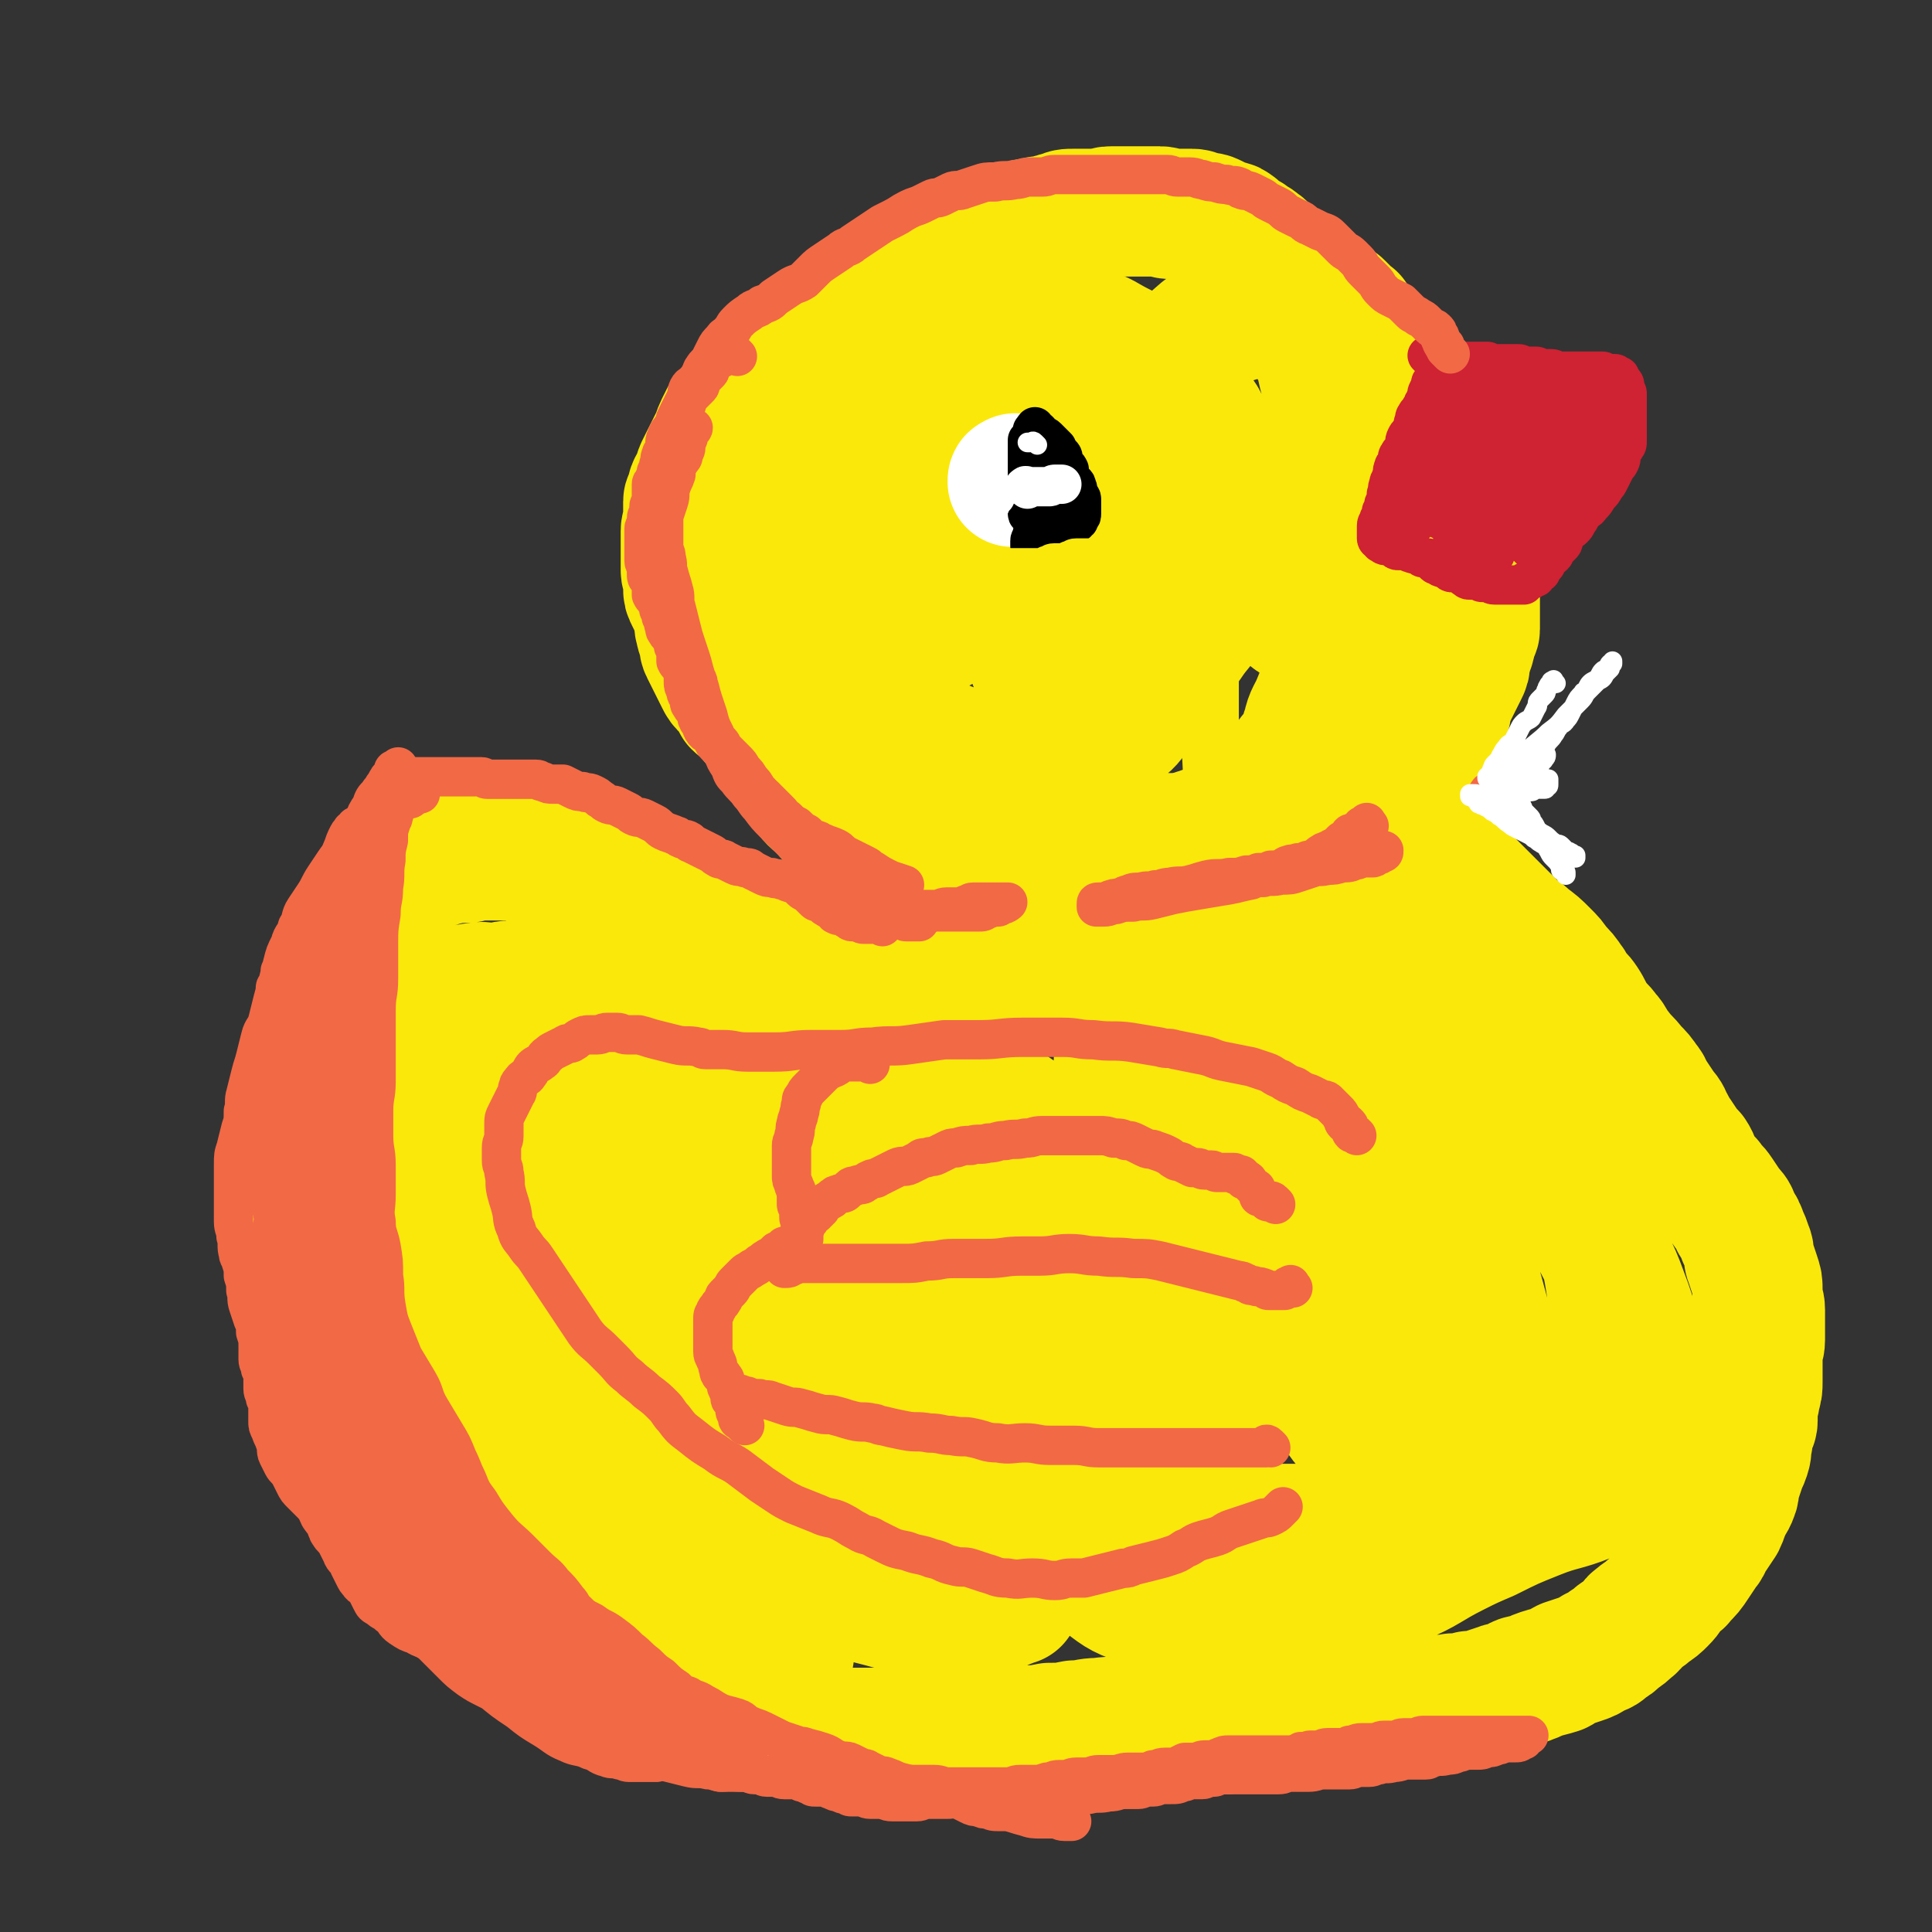 <svg viewBox='0 0 786 786' version='1.1' xmlns='http://www.w3.org/2000/svg' xmlns:xlink='http://www.w3.org/1999/xlink'><rect x="0" y="0" width="786" height="786" fill="#333333" stroke="none"/><g fill='none' stroke='#FAE80B' stroke-width='53' stroke-linecap='round' stroke-linejoin='round'><path d='M563,144c-1,-1 -1,-1 -1,-1 -1,-1 -1,0 -1,0 0,0 0,0 -1,0 0,0 -1,0 -1,0 -1,0 -1,0 -1,-1 0,-1 0,-1 0,-2 0,-1 0,0 -1,-1 -1,-1 -1,-1 -2,-2 -1,-1 0,-1 -1,-2 0,-1 0,0 -1,-1 -1,-1 -1,-1 -2,-2 -1,-1 0,-1 -1,-2 0,-1 0,0 -1,-1 -1,-1 -1,-1 -2,-2 -1,-1 -1,-1 -2,-2 -1,-1 -1,-1 -3,-2 -1,-1 -1,0 -2,-1 -1,-1 -1,-1 -2,-2 -1,-1 -1,-1 -3,-2 -1,-1 -1,-1 -3,-2 -1,-1 -1,-1 -3,-2 -2,-1 -2,-1 -4,-2 -2,-1 -1,-2 -3,-3 -1,-1 -2,-1 -3,-2 -2,-1 -1,-1 -3,-3 0,0 0,0 -1,-1 -1,-1 -1,-2 -3,-3 -1,-1 -1,-1 -3,-2 -1,-1 -1,-1 -3,-2 -1,-1 -2,-1 -3,-2 -1,0 0,-1 -1,-1 -1,-1 -1,-1 -2,-1 -1,-1 -2,0 -3,-1 -2,-1 -2,-1 -4,-2 -2,-1 -2,0 -4,-1 -2,0 -2,-1 -4,-1 -2,0 -2,0 -5,0 -2,0 -2,0 -4,0 -2,0 -2,-1 -4,-1 -1,0 -1,0 -2,0 -2,0 -2,0 -4,0 -2,0 -2,0 -4,0 -2,0 -2,0 -4,0 -3,0 -3,0 -6,0 -3,0 -2,1 -5,1 -2,0 -2,0 -5,0 -2,0 -3,0 -5,0 -3,0 -3,0 -5,1 -2,0 -2,1 -4,1 -2,1 -2,1 -5,1 -2,1 -2,1 -5,1 -2,1 -2,1 -5,1 -2,1 -3,0 -5,1 -3,1 -3,1 -6,2 -2,1 -2,2 -4,3 -1,1 -2,-1 -3,0 -2,1 -2,2 -4,3 -2,1 -3,1 -5,2 -2,1 -2,1 -4,2 -2,1 -2,2 -4,3 -2,1 -2,1 -4,2 -2,1 -3,1 -5,2 -3,1 -2,2 -5,3 -2,1 -2,1 -5,2 -2,1 -3,1 -5,2 -3,1 -3,1 -5,3 -2,1 -2,2 -4,3 -2,2 -2,2 -4,3 -2,2 -2,2 -4,3 -2,2 -2,1 -4,3 -2,2 -2,2 -4,4 -1,1 -2,1 -3,2 -3,2 -2,2 -5,4 -2,2 -2,1 -4,3 -3,2 -2,2 -5,4 -2,2 -2,1 -4,3 -2,2 -1,2 -3,4 -2,2 -2,2 -4,4 -1,2 -1,2 -2,4 -2,2 -2,2 -4,4 -1,2 -1,2 -2,4 -1,2 -1,3 -2,5 -1,2 -1,2 -2,4 -1,2 -1,2 -2,4 -1,2 -1,2 -2,4 -1,2 0,2 -1,4 -1,2 -1,1 -2,3 -1,2 0,2 -1,4 0,1 -1,1 -1,2 0,1 0,2 0,3 0,3 0,3 0,5 0,2 -1,2 -1,4 0,2 0,2 0,4 0,2 0,2 0,4 0,2 0,2 0,3 0,3 0,3 0,5 0,2 1,1 1,3 0,2 0,2 0,4 0,2 0,2 1,4 1,2 1,2 2,4 1,2 1,2 1,4 1,2 0,3 1,5 0,2 1,2 1,4 1,2 0,2 1,4 1,2 1,2 2,4 1,2 1,2 2,4 1,2 1,2 2,4 1,2 1,2 3,4 1,1 1,1 2,2 1,2 1,2 2,4 2,2 2,1 4,3 2,2 2,2 3,4 2,2 2,2 3,4 2,2 1,3 3,5 1,2 2,2 3,4 2,2 1,2 3,4 1,2 2,1 3,3 2,2 2,2 3,4 2,2 2,2 3,4 2,2 1,2 3,4 2,2 2,1 4,3 2,2 1,2 3,4 2,2 2,1 4,3 2,1 2,2 3,3 1,1 1,1 1,1 2,2 2,2 3,3 2,2 1,2 3,3 1,1 2,1 3,2 1,1 1,1 2,2 1,1 1,1 2,2 1,1 1,1 2,2 1,1 1,0 2,1 1,0 0,1 1,1 1,1 1,1 2,1 1,0 1,0 2,0 1,0 1,0 2,0 2,0 2,0 3,0 2,0 2,-1 4,-1 2,-1 3,0 5,-1 2,0 2,-1 4,-1 1,0 1,0 2,0 3,0 3,0 5,-1 2,0 2,-1 4,-1 1,0 2,0 3,0 3,0 2,-1 5,-1 2,0 3,0 5,0 4,0 3,-1 7,-1 4,0 4,0 8,0 3,0 3,0 6,-1 3,0 2,-1 5,-1 2,0 2,0 4,0 2,0 1,-1 3,-1 2,0 2,0 4,0 3,0 2,-1 5,-1 4,-1 4,0 8,-1 2,0 2,-1 4,-1 3,-1 3,-1 7,-1 2,0 3,0 5,0 3,0 3,0 5,-1 2,0 2,0 4,-1 2,0 1,-1 3,-1 2,-1 2,-1 4,-1 3,-1 3,-1 6,-1 3,-1 4,0 7,-1 4,-1 4,-1 7,-2 3,-1 3,-1 6,-2 1,0 2,0 3,0 1,0 1,-1 2,-1 1,-1 2,0 3,-1 2,-1 2,-1 4,-2 1,0 1,-1 2,-1 1,-1 1,-1 3,-1 2,-1 2,0 4,-1 2,0 2,0 3,-1 2,-1 2,-1 4,-2 1,-1 1,-1 3,-1 2,-1 2,0 4,-1 2,0 2,0 3,-1 1,0 1,-1 2,-1 1,-1 2,0 3,-1 2,0 2,0 3,-1 1,0 1,0 2,-1 2,-1 2,-1 3,-2 1,0 0,-1 1,-1 1,-1 1,0 2,-1 1,-1 1,-1 2,-2 1,-1 1,-1 2,-2 1,-1 1,-1 2,-2 1,-1 0,-1 1,-2 1,-1 1,-1 2,-2 1,-1 1,-2 2,-3 0,-1 1,0 1,-1 1,-1 0,-2 1,-3 1,-2 2,-2 3,-4 1,-2 0,-3 1,-5 1,-2 1,-2 2,-4 1,-2 1,-2 2,-4 1,-2 1,-2 2,-4 1,-2 1,-2 1,-4 1,-2 0,-2 1,-4 0,-2 1,-1 1,-3 1,-2 0,-2 1,-4 0,-1 1,-1 1,-2 0,-1 0,-1 0,-3 0,-1 0,-1 0,-3 0,-1 0,-1 0,-3 0,-1 0,-1 0,-2 0,-1 0,-1 0,-2 0,-1 0,-1 -1,-2 0,-1 0,-1 -1,-1 -1,-1 -1,0 -2,-1 -1,0 -1,0 -2,-1 -1,0 0,0 -1,-1 0,0 0,-1 -1,-1 -1,0 -1,0 -2,0 -1,-1 0,-1 -1,-2 -1,0 -1,0 -2,0 -1,0 -1,-1 -2,-1 -1,-1 -1,0 -3,-1 -1,0 -2,0 -3,-1 -2,-1 -2,-1 -4,-2 -2,-1 -2,-1 -4,-2 -2,-1 -2,0 -4,-1 -2,-1 -1,-2 -3,-3 -2,-1 -2,-1 -4,-2 -1,0 -1,0 -1,-1 -1,-1 -1,-1 -2,-3 -1,-2 -1,-2 -2,-4 -1,-3 0,-4 -1,-7 -1,-4 -1,-4 -2,-8 -1,-3 0,-4 -1,-7 0,-3 -1,-3 -1,-6 0,-3 0,-3 0,-6 0,-2 0,-2 0,-5 0,-1 0,-1 0,-3 0,-2 0,-2 0,-4 0,-1 0,-1 0,-3 0,0 0,-1 0,-1 0,-1 1,-1 1,-2 0,-1 0,-1 0,-2 0,-1 1,-1 1,-2 '/><path d='M388,358c-1,-1 -1,-1 -1,-1 -1,-1 -2,0 -2,0 0,0 0,1 0,1 0,1 0,1 -1,1 0,1 -1,0 -1,1 0,1 0,1 0,2 0,1 0,1 -1,1 0,1 -1,0 -1,1 -1,1 0,1 -1,2 0,1 -1,0 -1,1 -1,1 0,1 -1,2 0,1 0,1 -1,2 0,1 0,1 -1,1 -1,1 -1,1 -2,2 0,1 0,1 -1,1 -1,1 -1,1 -3,2 -1,1 -1,1 -2,1 -1,1 -2,0 -3,1 -2,1 -2,1 -4,2 -2,1 -2,1 -4,1 -2,1 -2,1 -4,1 -2,1 -2,1 -4,1 -2,1 -3,0 -5,1 -2,0 -2,1 -4,1 -2,1 -2,1 -5,1 -3,0 -3,0 -7,0 -4,0 -4,0 -8,0 -3,0 -3,0 -6,-1 -3,0 -3,0 -6,-1 -3,-1 -3,-1 -6,-2 -1,0 -1,-1 -2,-1 -2,-1 -2,0 -4,-1 -2,-1 -1,-2 -3,-3 -2,-2 -2,-1 -4,-3 -2,-1 -2,-2 -4,-3 -3,-2 -3,-2 -7,-4 -3,-2 -4,-1 -7,-3 -3,-1 -3,-2 -6,-3 -3,-1 -3,-1 -6,-2 -3,-1 -3,-2 -6,-3 -3,-1 -3,-1 -6,-2 -3,-1 -3,-1 -6,-2 -3,-1 -4,0 -7,-1 -4,-1 -3,-1 -7,-2 -3,-1 -3,-1 -6,-1 -3,0 -4,0 -7,0 -3,0 -3,-1 -6,-1 -3,0 -3,0 -6,0 -3,0 -4,0 -7,0 -3,0 -3,1 -6,1 -1,0 -2,0 -3,0 -3,0 -3,0 -5,1 -2,0 -2,1 -4,1 -2,1 -2,0 -4,1 -2,1 -1,1 -3,2 -1,1 -2,1 -3,2 -1,1 -1,1 -2,2 -1,2 -2,1 -3,3 -1,1 -1,1 -2,3 -1,2 -1,2 -2,4 -1,2 -2,2 -3,4 -1,2 -1,2 -2,4 -1,2 -2,2 -3,4 -1,2 0,3 -1,5 -1,3 -1,3 -2,5 -1,4 -2,3 -3,7 -1,4 -1,4 -2,8 -1,4 -2,3 -3,7 -1,3 -1,4 -2,7 -1,3 -2,3 -3,6 -1,2 -1,3 -2,5 -1,2 -1,2 -2,4 -1,2 -1,2 -2,4 0,1 0,2 0,3 0,3 0,3 -1,5 -1,3 -1,3 -2,6 -1,2 0,3 -1,5 0,3 -1,2 -1,5 0,2 0,3 0,5 0,3 -1,2 -1,5 0,3 0,3 0,6 0,4 -1,4 -1,8 0,3 0,4 0,7 0,4 0,4 0,7 0,4 0,4 0,7 0,3 1,3 1,6 1,3 1,3 1,6 1,3 1,3 1,6 1,3 0,4 1,7 1,4 1,4 2,7 1,4 2,3 3,7 1,3 1,3 2,6 1,3 1,3 2,6 1,3 2,2 3,5 1,3 1,3 2,6 1,3 1,3 2,6 1,2 1,1 2,3 1,3 1,3 2,6 1,3 1,3 2,6 1,3 0,3 1,6 1,2 1,2 2,4 1,2 1,2 1,4 1,2 0,2 1,4 1,2 1,2 2,4 1,2 1,1 2,3 1,2 1,2 2,4 2,3 2,3 4,6 3,3 3,3 6,6 3,3 2,3 5,6 2,2 3,2 5,4 3,3 2,3 5,6 2,2 3,2 5,4 3,2 2,2 5,4 3,2 3,2 6,4 3,2 4,2 7,4 3,2 3,2 6,4 3,2 3,2 6,4 3,2 3,2 6,4 3,2 3,2 5,4 1,1 1,1 2,2 2,2 3,2 5,3 3,2 2,2 5,3 3,2 3,2 7,3 3,1 4,1 7,2 3,1 3,1 6,2 3,1 2,1 5,2 3,1 3,1 6,2 3,0 3,0 6,0 4,1 3,1 7,2 4,1 4,1 8,1 4,1 4,1 8,1 3,0 4,0 7,0 3,0 3,1 6,1 4,0 4,0 8,0 5,0 5,0 9,1 4,0 4,1 8,1 2,0 2,0 4,0 4,0 4,0 7,0 3,0 3,0 6,0 4,0 4,1 8,1 4,0 4,0 8,0 4,0 4,0 8,0 4,0 4,0 8,0 4,0 3,-1 7,-1 5,0 5,0 10,0 6,0 6,0 12,-1 5,0 5,0 10,-1 5,0 5,0 10,-1 5,0 5,-1 10,-1 7,-1 7,0 14,-1 3,0 3,-1 6,-1 5,-1 6,0 11,-1 5,0 5,0 9,-1 4,0 4,-1 8,-1 5,0 5,0 10,0 5,0 4,-1 9,-1 4,0 4,0 8,0 4,0 4,0 8,0 4,0 4,0 7,0 5,0 5,0 9,0 5,0 5,0 9,0 4,0 4,0 8,-1 4,0 3,-1 7,-1 1,0 2,0 3,0 3,0 3,0 5,0 3,0 3,-1 6,-1 3,-1 4,0 7,-1 4,0 4,0 7,-1 3,0 3,0 6,-1 3,-1 3,-1 6,-2 2,-1 3,0 5,-1 2,-1 1,-1 3,-2 2,-1 2,0 4,-1 3,-1 2,-1 5,-2 3,-1 4,-1 7,-2 2,-1 1,-1 3,-2 3,-1 3,-1 6,-2 3,-1 3,-1 6,-3 3,-1 3,-1 5,-3 2,-1 2,-1 4,-3 3,-2 3,-2 5,-4 2,-1 1,-2 3,-3 2,-2 3,-2 5,-4 3,-2 3,-2 5,-4 3,-3 2,-3 5,-6 1,-2 2,-1 3,-3 3,-3 3,-3 5,-6 2,-3 2,-3 4,-6 2,-2 1,-3 3,-5 2,-3 2,-3 4,-6 1,-2 1,-3 2,-5 1,-3 2,-3 3,-6 1,-2 0,-3 1,-5 1,-3 1,-3 2,-6 1,-3 1,-2 2,-5 1,-3 0,-3 1,-6 0,-3 0,-3 1,-5 0,-2 1,-1 1,-3 0,-2 0,-3 0,-5 0,-3 1,-2 1,-5 1,-3 1,-3 1,-6 0,-3 0,-3 0,-6 0,-2 0,-3 0,-5 0,-3 1,-3 1,-6 0,-3 0,-3 0,-6 0,-3 0,-3 0,-6 0,-3 -1,-3 -1,-6 0,-1 0,-1 0,-2 0,-3 0,-3 -1,-6 -1,-3 -1,-3 -2,-6 -1,-2 0,-3 -1,-5 -1,-3 -1,-3 -2,-5 -1,-3 -1,-3 -3,-6 -1,-3 -1,-3 -3,-5 -2,-3 -2,-3 -4,-6 -2,-3 -2,-2 -4,-5 -2,-2 -2,-2 -4,-5 -2,-3 -1,-3 -3,-6 -1,-1 -1,-1 -2,-2 -2,-3 -2,-3 -4,-6 -2,-2 -1,-2 -3,-5 -1,-2 -1,-3 -3,-5 -2,-3 -2,-3 -4,-6 -2,-2 -1,-3 -3,-5 -2,-3 -2,-3 -5,-6 -3,-4 -3,-3 -6,-7 -3,-3 -2,-4 -5,-7 -2,-3 -3,-3 -5,-6 -2,-3 -2,-4 -4,-7 -2,-3 -2,-2 -4,-5 -1,-1 -1,-2 -2,-3 -2,-3 -2,-3 -5,-6 -2,-3 -2,-3 -5,-6 -3,-3 -3,-3 -7,-6 -3,-3 -3,-2 -6,-5 -3,-3 -3,-3 -6,-6 -2,-2 -2,-2 -5,-5 -2,-2 -2,-2 -5,-5 -2,-2 -2,-2 -4,-4 -2,-2 -2,-2 -4,-4 -1,-1 -2,-1 -3,-2 -1,-1 -1,-1 -2,-2 0,0 -1,0 -1,0 -1,0 0,-1 -1,-1 -2,-1 -2,0 -4,-1 -2,0 -2,0 -3,-1 -2,-1 -1,-1 -3,-2 -1,0 -2,0 -3,0 -2,0 -1,0 -3,-1 -1,0 -1,-1 -3,-1 -1,0 -1,0 -3,0 -1,0 -2,0 -3,0 -1,0 -1,0 -2,-1 -1,0 -1,-1 -2,-1 -1,0 -1,0 -3,0 -1,0 -1,0 -3,0 -1,0 -1,0 -2,0 -3,0 -3,0 -6,0 -3,0 -4,0 -7,0 -4,0 -3,1 -7,1 -3,0 -3,0 -7,0 -2,0 -3,0 -5,0 -3,0 -3,1 -6,1 -4,0 -4,0 -8,0 -4,0 -4,0 -8,0 -3,0 -4,0 -7,0 -3,0 -3,-1 -6,-1 -3,0 -3,0 -6,0 -3,0 -3,0 -6,0 -3,0 -4,0 -7,0 -4,0 -4,-1 -8,-1 -1,0 -2,0 -3,0 -4,0 -4,-1 -8,-1 -3,0 -4,0 -7,0 -4,0 -3,-1 -7,-1 -4,0 -4,0 -8,0 -5,0 -5,0 -9,-1 -4,-1 -4,-1 -8,-2 -4,-1 -3,-1 -7,-2 -3,-1 -4,0 -7,-1 -4,-1 -3,-2 -7,-3 -4,-2 -4,-2 -8,-3 -5,-2 -6,-2 -11,-4 -4,-2 -4,-2 -8,-4 -4,-2 -3,-3 -7,-5 -2,-2 -3,-1 -5,-3 -2,-2 -2,-3 -4,-5 -1,-1 -2,-1 -3,-2 -2,-3 -2,-3 -4,-6 -2,-3 -1,-4 -3,-7 -2,-4 -3,-4 -4,-8 -1,-4 0,-4 -1,-8 -1,-6 -2,-5 -2,-11 -1,-7 0,-7 0,-14 1,-8 1,-8 2,-15 1,-9 1,-9 3,-17 1,-8 1,-8 3,-15 2,-6 2,-6 5,-12 3,-6 4,-6 8,-12 4,-6 4,-6 8,-11 4,-6 4,-6 9,-11 4,-4 3,-5 8,-8 6,-4 6,-3 13,-5 3,-1 4,-1 7,-2 6,-2 6,-3 12,-4 7,-2 7,-1 15,-2 7,-1 8,-1 15,-1 6,0 6,-1 12,1 7,2 7,3 13,6 8,4 8,4 15,9 6,4 5,5 10,10 5,5 5,5 9,11 3,6 3,6 5,13 2,6 2,6 3,13 1,5 2,5 2,11 1,6 0,6 0,12 -1,7 -1,7 -2,13 0,3 0,3 -1,6 -2,5 -1,5 -4,10 -4,6 -5,6 -9,12 -6,7 -5,8 -11,15 -4,6 -4,6 -9,12 -3,4 -3,5 -7,8 -4,4 -5,3 -10,6 -5,2 -5,2 -10,4 -4,2 -4,2 -9,3 -5,1 -6,0 -11,0 -10,-1 -10,0 -20,-2 -8,-2 -8,-2 -15,-5 -7,-3 -8,-3 -14,-8 -8,-6 -7,-7 -14,-15 -3,-4 -4,-4 -6,-8 -4,-9 -5,-9 -7,-18 -2,-11 -3,-12 -2,-23 0,-11 0,-11 4,-21 4,-11 5,-10 11,-20 5,-8 4,-8 10,-16 5,-7 5,-8 12,-14 8,-7 9,-6 18,-11 7,-4 7,-5 15,-7 9,-2 10,-3 19,-2 7,1 8,2 14,5 5,3 5,3 8,7 3,3 3,4 4,8 2,4 2,4 2,9 0,6 0,6 -1,12 0,3 0,3 -1,6 -4,7 -4,7 -9,14 -6,8 -7,9 -14,16 -6,6 -6,7 -13,11 -7,4 -8,4 -16,5 -6,1 -7,1 -13,-1 -3,-1 -4,-1 -6,-4 -2,-3 -1,-3 -2,-7 -1,-4 -2,-4 -2,-8 0,-6 0,-7 3,-12 3,-5 4,-5 8,-9 3,-4 3,-4 7,-7 3,-2 3,-3 6,-4 3,-1 3,0 6,0 2,0 2,0 4,1 1,1 1,1 2,3 1,2 1,2 1,4 1,4 2,4 2,8 0,6 -1,7 -2,13 -2,9 0,10 -4,18 -4,7 -5,7 -11,13 -5,5 -5,5 -11,10 -4,3 -4,4 -8,6 -3,2 -3,2 -6,2 -2,0 -2,-1 -3,-2 -1,-2 -2,-2 -2,-4 0,-6 -1,-7 1,-13 3,-12 3,-12 8,-23 7,-13 7,-13 16,-24 6,-8 6,-8 14,-15 3,-3 4,-2 8,-4 8,-3 8,-4 17,-6 5,-1 5,-1 10,0 3,1 4,1 6,4 2,3 1,4 2,8 1,6 1,6 2,13 1,11 2,11 1,22 -1,11 -1,11 -4,21 -2,8 -2,9 -6,16 -4,6 -5,5 -10,11 -4,4 -3,5 -7,8 -2,1 -2,1 -4,1 -2,0 -2,0 -3,-1 -1,-1 0,-2 -1,-3 0,-1 -1,-1 -1,-2 0,-4 0,-4 0,-8 0,-6 -1,-6 1,-12 7,-19 7,-19 16,-38 8,-19 6,-20 18,-37 12,-16 14,-16 29,-29 8,-7 8,-8 17,-11 10,-3 12,-4 21,-1 8,2 8,4 13,11 4,6 3,7 5,14 2,8 1,8 2,16 1,9 1,9 2,19 0,9 0,9 0,18 0,9 0,9 0,17 0,7 0,7 -1,14 0,3 -1,2 -1,5 -1,3 0,4 -1,7 0,1 -1,2 -2,2 -1,1 -1,0 -3,0 -2,0 -3,0 -5,0 -3,-1 -3,0 -5,-2 -3,-2 -3,-3 -5,-6 -3,-5 -3,-5 -5,-10 -2,-6 -1,-6 -2,-12 -1,-6 -2,-7 -1,-13 1,-5 3,-5 6,-10 3,-4 3,-4 7,-8 1,-1 1,-1 3,-2 4,-1 4,-3 8,-2 8,1 8,2 15,6 6,4 7,3 12,9 6,8 6,9 10,18 4,8 4,8 6,17 2,8 2,8 3,17 1,8 1,8 0,16 -1,6 0,7 -3,12 -2,5 -3,5 -7,9 -4,4 -4,4 -9,7 -4,3 -4,3 -8,6 -2,2 -2,2 -4,3 -3,3 -3,3 -7,5 -3,2 -3,3 -6,4 -2,1 -2,1 -5,1 -1,0 -2,1 -3,0 -1,-1 -1,-1 -2,-3 0,-1 0,-1 0,-2 1,-3 1,-2 2,-5 1,-5 0,-6 2,-11 1,-5 2,-5 4,-10 2,-5 2,-5 5,-9 4,-5 5,-5 10,-10 5,-4 4,-5 9,-9 2,-2 2,-2 4,-3 2,-2 2,-2 5,-3 1,-1 1,-1 3,-1 1,0 1,0 2,0 1,0 1,0 1,1 0,4 0,4 -2,8 -4,8 -5,7 -9,15 -6,12 -6,12 -12,24 -6,13 -4,15 -12,27 -7,11 -10,9 -19,20 -6,7 -6,8 -11,16 -4,6 -4,6 -8,12 -3,3 -3,3 -6,6 0,1 0,1 -1,1 -1,0 -1,0 -2,0 -1,0 0,1 -1,1 0,0 -1,0 -1,-1 0,-1 0,-1 0,-2 0,-1 0,-1 0,-3 0,-2 0,-2 0,-4 0,-2 0,-2 1,-4 1,-2 1,-2 2,-4 1,-2 1,-2 1,-5 1,-3 0,-3 1,-6 1,-4 1,-4 3,-7 2,-4 2,-4 4,-8 3,-5 3,-5 7,-10 2,-2 2,-2 4,-4 3,-3 3,-3 6,-7 3,-4 2,-4 5,-8 3,-4 3,-3 6,-7 3,-4 2,-5 5,-9 3,-4 3,-4 6,-8 3,-4 3,-4 7,-8 3,-3 4,-3 7,-6 3,-3 3,-3 6,-6 2,-2 2,-2 4,-4 2,-1 2,-1 3,-3 1,-1 0,-1 1,-2 1,-1 1,0 2,-1 1,0 1,-1 1,-1 0,0 0,1 0,1 -1,2 -1,2 -2,3 -4,6 -5,6 -9,12 -5,8 -5,8 -9,16 -6,11 -4,12 -11,23 -8,12 -9,12 -18,23 -7,9 -7,8 -14,17 -5,7 -4,8 -10,15 -6,7 -6,7 -13,12 -7,5 -8,3 -16,7 -5,2 -5,3 -10,5 -4,2 -4,2 -9,3 -3,1 -3,1 -6,1 -6,1 -6,1 -13,2 -7,1 -7,2 -14,2 -11,1 -11,0 -22,0 -9,0 -9,1 -18,1 -10,0 -10,0 -20,0 -9,0 -9,1 -18,1 -9,1 -10,0 -19,1 -9,0 -9,0 -17,1 -7,0 -7,1 -14,1 -6,0 -6,0 -12,0 -8,0 -7,-1 -15,-1 -4,0 -4,0 -9,0 -2,0 -2,0 -5,0 -2,0 -2,0 -4,0 -1,0 -1,0 -2,0 -1,0 -1,0 -3,0 -1,0 -1,0 -3,0 0,0 -1,0 -1,0 -2,0 -1,1 -3,1 -1,0 -1,0 -3,0 -2,0 -2,0 -4,0 -2,0 -2,0 -4,0 -2,0 -2,0 -5,0 -5,0 -5,0 -10,0 -4,0 -3,1 -7,1 -4,0 -4,-1 -8,0 -3,0 -3,1 -6,2 -3,2 -3,2 -6,4 -3,3 -3,3 -5,6 -3,5 -4,5 -6,10 -3,8 -3,8 -5,17 -2,10 -3,10 -4,20 -1,13 -1,13 -1,26 0,12 -1,12 1,24 2,13 1,13 6,25 5,11 7,10 13,20 6,9 6,9 12,19 5,8 3,9 9,16 3,4 5,3 9,6 9,7 9,7 17,15 7,7 6,9 13,15 10,8 10,7 21,14 7,4 8,4 15,8 7,3 6,4 13,7 8,4 8,3 16,7 5,3 5,3 10,6 2,1 2,1 4,2 1,1 1,2 2,2 0,0 0,-1 0,-1 0,0 -1,0 -1,0 -1,0 -1,-1 -2,-1 -3,-1 -3,-1 -6,-2 -3,-1 -4,-1 -7,-2 -5,-2 -5,-2 -10,-5 -10,-6 -10,-5 -19,-12 -5,-3 -5,-4 -9,-8 -7,-6 -8,-6 -14,-13 -8,-9 -8,-9 -15,-19 -10,-13 -10,-12 -19,-26 -6,-10 -7,-10 -11,-22 -4,-12 -4,-13 -6,-26 -3,-14 -3,-14 -4,-29 -1,-12 -1,-13 -1,-25 0,-11 1,-10 1,-21 0,-7 0,-8 0,-15 0,-5 0,-5 1,-10 0,-2 1,-2 1,-4 0,-1 0,-2 0,-2 0,0 0,1 0,1 1,3 2,2 3,5 5,9 5,9 10,19 9,19 9,19 17,38 8,21 4,23 15,43 11,22 15,20 29,40 10,15 7,17 18,30 8,8 11,5 20,12 13,11 10,15 23,24 12,8 14,7 28,11 7,2 7,2 15,2 10,1 10,1 20,0 4,0 4,-1 8,-2 2,0 2,0 4,-1 1,0 1,-1 2,-1 0,0 1,0 1,0 0,0 0,0 0,-1 0,0 0,-1 0,-1 0,0 -1,0 -1,0 -1,0 0,-1 -1,-1 -1,0 -1,0 -2,0 -3,0 -3,0 -6,-1 -4,-1 -4,-1 -7,-2 -2,-1 -1,-1 -3,-2 -4,-3 -4,-3 -8,-5 -8,-4 -8,-3 -16,-8 -9,-5 -9,-5 -17,-12 -11,-10 -11,-10 -21,-21 -14,-14 -16,-12 -27,-28 -11,-15 -10,-16 -18,-34 -8,-17 -6,-18 -13,-36 -6,-16 -6,-16 -13,-32 -4,-10 -6,-10 -9,-20 -2,-10 -1,-10 -1,-20 0,-7 0,-8 0,-15 0,-3 0,-4 1,-6 1,-1 2,0 3,-1 2,0 1,-1 3,-1 1,0 2,-1 3,0 2,1 2,2 4,4 2,4 2,4 4,8 1,2 1,3 2,5 5,11 4,11 10,21 9,16 10,15 20,31 10,15 9,16 19,31 8,12 8,13 17,24 11,13 12,12 24,25 8,8 7,9 15,16 13,10 14,8 27,18 9,7 8,9 18,15 12,8 13,6 26,13 9,5 8,6 17,10 11,5 12,4 24,7 7,1 7,1 14,1 9,0 9,0 18,0 5,0 5,0 10,-1 2,0 2,-1 4,-2 3,-1 3,-1 5,-3 2,-1 2,-2 4,-3 2,-1 2,-1 4,-2 1,0 1,0 2,-1 0,0 0,-1 0,-1 0,0 -1,0 -1,0 -2,0 -1,1 -3,1 -5,1 -5,1 -10,1 -7,0 -7,0 -14,0 -13,0 -13,1 -25,1 -12,0 -12,0 -23,-1 -7,-1 -7,-1 -13,-2 -14,-2 -15,-1 -28,-5 -14,-4 -14,-5 -26,-12 -13,-8 -13,-9 -24,-19 -9,-8 -9,-8 -16,-18 -9,-12 -10,-12 -17,-25 -6,-11 -6,-12 -10,-24 -4,-16 -4,-16 -6,-32 -2,-14 -1,-14 -2,-29 0,-8 0,-8 0,-16 0,-5 1,-5 1,-10 0,-1 0,-2 0,-2 1,0 1,1 2,3 1,2 0,2 1,4 1,4 1,4 2,7 2,7 2,7 5,14 2,7 3,6 5,13 5,13 5,13 9,26 6,18 4,19 12,36 8,19 9,18 20,36 10,17 10,17 21,33 8,11 7,12 17,22 10,11 11,11 23,20 7,5 7,6 16,9 12,4 13,4 26,5 8,0 7,-2 15,-3 10,-1 10,0 20,-1 10,-1 10,0 19,-2 13,-3 13,-2 25,-7 12,-5 11,-6 23,-12 6,-3 6,-3 13,-6 10,-5 10,-5 20,-9 10,-4 11,-3 21,-7 8,-4 8,-4 16,-9 6,-4 6,-4 12,-8 4,-3 4,-3 8,-6 3,-2 2,-2 5,-4 1,-1 3,-1 3,-1 0,0 -1,0 -2,0 0,0 -1,0 -1,0 -1,1 -1,1 -2,2 -1,1 -1,2 -2,3 -1,2 -2,2 -3,4 -1,2 -1,2 -2,4 -1,2 -1,2 -2,3 -1,2 -1,2 -2,3 -1,1 -1,1 -2,1 -1,0 -1,0 -1,-1 -1,-1 -1,-1 -1,-3 0,-3 0,-3 0,-6 0,-4 -1,-3 -1,-7 0,-2 0,-2 0,-4 0,-6 -1,-6 -1,-12 -1,-7 0,-7 -1,-14 -1,-6 -1,-6 -2,-12 -2,-8 -2,-8 -5,-16 -4,-11 -5,-11 -10,-21 -4,-9 -5,-9 -9,-18 -4,-10 -4,-10 -8,-20 -4,-9 -4,-9 -9,-17 -9,-13 -10,-12 -20,-25 -7,-9 -7,-10 -14,-19 -3,-4 -3,-4 -6,-7 -7,-7 -7,-7 -15,-13 -6,-5 -6,-5 -13,-9 -2,-1 -2,-1 -5,-2 0,0 0,0 -1,0 0,0 -1,0 -1,0 0,1 0,1 1,2 2,1 3,1 5,2 4,2 4,2 7,4 7,6 7,6 14,12 12,10 12,10 23,21 8,8 9,7 15,16 8,11 7,11 13,23 3,5 2,6 5,11 7,14 8,14 14,28 5,13 7,13 9,26 2,11 1,12 -1,23 -2,10 -3,10 -8,20 -5,10 -5,10 -11,19 -4,8 -4,8 -9,15 -4,5 -4,5 -9,8 -6,3 -7,2 -14,3 -5,1 -5,1 -10,0 -8,-1 -8,0 -15,-3 -9,-4 -9,-6 -17,-12 -4,-3 -4,-3 -7,-7 -6,-7 -6,-6 -11,-14 -5,-9 -5,-9 -9,-19 -4,-9 -5,-9 -6,-19 -1,-13 0,-13 1,-26 1,-12 2,-12 4,-23 3,-13 3,-12 6,-25 3,-12 3,-12 5,-24 2,-13 2,-13 4,-26 1,-10 2,-9 3,-19 1,-8 0,-8 0,-16 0,-5 0,-5 -1,-10 -1,-4 -1,-4 -2,-7 0,-1 -1,0 -1,-1 -1,-2 -1,-3 -2,-4 -1,-1 -2,0 -3,-1 -2,-1 -1,-2 -3,-2 -3,-1 -3,0 -6,0 -2,0 -3,-1 -5,0 -2,0 -2,1 -3,2 -1,2 -1,2 -1,4 0,4 1,4 2,7 4,8 4,8 8,16 8,16 8,16 17,31 9,15 11,14 20,30 7,11 6,12 11,24 2,5 1,6 3,11 3,11 3,11 7,22 3,10 4,10 7,20 3,11 3,11 6,22 2,8 2,8 3,16 0,6 0,7 -1,13 -1,5 -1,5 -4,10 -2,3 -2,3 -5,6 -2,2 -2,2 -4,3 -1,1 -2,1 -3,0 -2,-1 -2,-1 -4,-3 -4,-3 -4,-3 -7,-6 -4,-5 -4,-5 -7,-10 -6,-11 -6,-11 -10,-22 -5,-14 -5,-14 -7,-29 -2,-11 -2,-11 -1,-22 0,-10 1,-10 3,-20 3,-10 4,-10 7,-20 3,-12 3,-12 5,-25 2,-12 2,-12 2,-24 0,-11 -1,-11 -3,-22 -1,-6 -1,-6 -3,-12 '/><path d='M549,347c-1,-1 -1,-1 -1,-1 -1,-1 -1,0 -2,0 -1,1 -1,1 -3,1 -4,1 -4,1 -8,2 -6,2 -7,1 -13,3 -8,2 -8,2 -15,4 -5,2 -5,2 -10,4 -8,4 -8,4 -15,9 -7,6 -8,5 -12,13 -7,11 -7,12 -10,25 -4,17 -5,17 -5,34 0,24 0,24 4,48 3,19 1,20 9,37 6,13 9,11 18,22 4,4 4,5 8,8 2,1 2,1 4,1 1,0 2,1 2,0 1,-1 0,-1 0,-3 0,-2 1,-2 0,-4 -1,-3 -1,-3 -3,-6 -1,-2 -1,-2 -2,-3 -6,-8 -6,-7 -12,-15 -6,-9 -5,-10 -12,-18 -7,-9 -7,-8 -15,-16 -11,-10 -12,-10 -23,-20 -8,-8 -7,-9 -16,-16 -8,-7 -9,-5 -18,-11 -7,-5 -7,-5 -14,-10 -4,-3 -4,-3 -8,-6 -2,-1 -3,-2 -5,-2 -1,0 -1,0 -2,1 0,1 0,1 0,2 0,3 -1,3 0,6 5,15 6,15 13,30 7,16 7,16 15,31 15,26 13,27 31,50 10,13 12,11 25,21 11,8 10,9 22,15 7,4 8,5 16,6 2,0 3,-1 4,-3 2,-3 1,-3 2,-6 1,-3 2,-3 2,-6 0,-2 0,-3 -1,-5 -2,-5 -1,-5 -4,-9 -6,-9 -7,-8 -13,-17 -7,-10 -6,-11 -13,-20 -10,-14 -11,-13 -22,-26 -11,-13 -11,-14 -22,-27 -8,-9 -7,-9 -16,-17 -4,-4 -4,-4 -9,-6 -7,-4 -7,-3 -15,-6 -3,-1 -3,-1 -7,-2 -1,0 -2,-1 -3,0 -1,1 0,2 0,3 0,3 -1,3 0,6 5,13 6,13 13,26 15,26 12,28 31,51 14,17 15,17 34,28 12,7 13,6 27,8 8,1 9,2 17,-1 10,-4 10,-5 18,-12 6,-6 7,-6 10,-14 4,-8 3,-8 4,-17 1,-10 1,-10 0,-20 -1,-7 -1,-7 -3,-13 -4,-13 -5,-13 -9,-26 -4,-10 -4,-10 -7,-21 -3,-8 -3,-8 -5,-16 -2,-7 -2,-7 -4,-14 -1,-4 -1,-4 -3,-8 -1,-2 -1,-2 -2,-4 0,-1 -1,-1 -1,-1 0,0 0,1 0,1 0,2 1,2 1,3 2,6 2,6 4,12 7,17 7,17 15,33 3,8 4,7 7,15 5,11 6,11 10,23 3,8 2,9 5,17 1,3 1,3 2,6 0,1 1,2 1,2 0,0 0,-1 0,-2 0,-2 -1,-2 -1,-4 -1,-3 0,-4 -1,-7 -1,-5 -1,-5 -3,-9 -3,-6 -3,-6 -6,-12 -4,-6 -4,-6 -8,-12 -3,-6 -3,-6 -6,-12 -3,-5 -3,-5 -5,-11 -1,-2 0,-3 -1,-5 -2,-4 -2,-4 -4,-7 -1,-2 -1,-2 -2,-3 0,-1 0,-1 -1,-1 -1,0 -1,-1 -2,0 -1,1 0,2 -1,3 -2,4 -2,3 -4,7 -4,7 -3,7 -7,14 -4,7 -4,6 -8,13 -3,6 -2,6 -5,12 -1,4 -1,4 -3,7 0,1 -1,1 -1,1 0,0 0,-1 0,-1 1,-2 1,-2 2,-4 2,-5 1,-5 3,-10 2,-5 2,-4 4,-9 1,-2 1,-2 2,-5 2,-4 1,-4 3,-8 1,-2 1,-3 2,-4 1,-1 1,-1 2,0 1,2 1,2 2,5 3,15 2,15 5,30 7,35 8,35 15,70 '/></g>
<g fill='none' stroke='#CF2233' stroke-width='16' stroke-linecap='round' stroke-linejoin='round'><path d='M582,146c-1,-1 -2,-2 -1,-1 0,0 0,0 1,1 0,0 1,0 1,0 1,0 1,0 1,0 1,0 1,0 1,0 1,0 1,0 1,0 1,0 1,0 2,0 1,0 1,1 2,1 1,0 2,0 3,0 2,0 2,0 3,0 2,0 2,0 3,0 2,0 2,0 3,0 2,0 2,0 3,0 1,0 1,1 2,1 1,0 2,0 3,0 1,0 1,0 2,0 1,0 1,0 2,0 2,0 2,0 3,0 1,0 1,0 1,0 1,0 1,1 2,1 1,0 1,0 2,0 1,0 1,0 2,0 1,0 1,0 1,0 1,0 1,1 2,1 1,0 1,0 2,0 1,0 1,0 2,0 2,0 1,1 3,1 1,0 1,0 2,0 1,0 1,0 2,0 2,0 2,0 3,0 1,0 1,0 2,0 1,0 1,0 1,0 2,0 2,0 3,0 1,0 1,0 1,0 1,0 1,0 2,0 1,0 1,0 2,0 1,0 0,1 1,1 1,0 1,0 2,0 1,0 1,0 1,0 1,0 1,0 1,0 1,0 0,1 1,1 0,0 1,0 1,0 0,0 0,1 0,1 0,1 1,0 1,1 1,1 1,1 1,2 0,0 0,1 0,1 0,1 1,1 1,2 0,1 0,1 0,2 0,1 0,1 0,2 0,1 0,1 0,2 0,2 0,2 0,3 0,2 0,2 0,3 0,2 0,2 0,3 0,2 0,2 0,4 0,2 0,2 -1,3 0,1 -1,1 -1,2 -1,2 0,2 -1,4 -1,2 -1,1 -2,3 -1,2 -1,2 -2,4 -1,2 -1,2 -2,3 -1,2 -1,2 -3,4 -1,2 -1,2 -3,4 -1,2 -2,1 -3,3 -1,1 -1,2 -2,3 -1,2 -1,2 -2,3 -1,1 -2,1 -3,2 -1,1 0,2 -1,3 0,1 0,1 -1,2 -1,1 -1,1 -2,2 -1,1 0,1 -1,2 -1,1 -1,0 -2,1 -1,1 0,1 -1,2 0,1 0,1 -1,1 0,1 -1,0 -1,1 0,0 0,1 0,1 0,1 0,1 -1,1 0,0 -1,0 -1,0 0,0 0,1 0,1 0,1 0,1 -1,1 -1,1 -1,1 -2,1 -1,1 -1,0 -2,1 0,0 0,1 0,1 -1,0 -1,0 -2,0 0,0 0,0 -1,0 0,0 0,0 -1,0 0,0 0,0 -1,0 -1,0 -1,0 -2,0 0,0 0,0 -1,0 -1,0 -1,0 -2,0 -1,0 -1,0 -2,0 -2,0 -1,-1 -3,-1 -1,0 -1,0 -2,0 -1,0 -1,-1 -2,-1 -1,0 -2,0 -3,0 -1,0 -1,0 -2,-1 -1,0 0,-1 -1,-1 -1,-1 -1,-1 -2,-1 -1,0 -1,0 -2,0 -1,0 -1,0 -2,-1 -1,0 0,-1 -1,-1 0,0 -1,0 -1,0 -1,0 -1,0 -2,-1 -1,0 -1,0 -2,-1 -1,-1 -1,-1 -2,-2 -1,0 -1,0 -2,0 -1,0 -1,-1 -2,-1 -1,-1 -1,0 -3,-1 -1,0 -1,-1 -3,-1 -1,0 -1,0 -2,0 -1,0 -1,0 -2,-1 -1,0 -1,-1 -2,-1 0,0 -1,0 -1,0 -1,0 -1,0 -2,-1 -1,0 0,0 -1,-1 0,0 -1,0 -1,-1 0,0 0,0 0,-1 0,0 0,0 0,-1 0,-1 0,-2 0,-3 0,-2 1,-1 1,-3 1,-1 1,-1 1,-3 1,-1 1,-1 1,-3 1,-2 1,-2 1,-4 1,-2 0,-2 1,-4 0,-2 1,-1 1,-3 1,-2 0,-2 1,-4 0,-1 1,-1 1,-2 1,-1 0,-2 1,-3 1,-2 1,-1 2,-3 1,-2 0,-2 1,-4 1,-2 1,-1 2,-3 1,-1 1,-1 1,-3 1,-1 0,-2 1,-3 1,-2 1,-1 2,-3 1,-1 1,-1 1,-2 1,-1 1,-1 1,-2 1,-1 0,-2 1,-3 0,-1 1,0 1,-1 0,-1 0,-1 0,-2 0,-1 1,0 1,-1 1,0 1,-1 1,-1 0,0 0,1 0,1 0,1 0,1 0,2 0,1 0,1 0,2 0,2 0,2 -1,3 -1,2 -1,1 -2,3 -1,2 -1,2 -1,4 -1,3 0,4 -1,7 0,3 -1,3 -1,6 0,3 0,3 0,6 0,3 -1,2 -1,5 0,1 0,1 0,2 0,2 1,1 1,3 1,2 0,2 1,4 0,2 1,2 1,3 1,2 0,2 1,3 1,1 1,1 2,2 2,1 2,1 4,2 3,1 3,1 6,2 3,1 3,1 6,1 3,1 3,1 6,1 2,0 3,0 5,0 2,0 2,0 4,0 2,0 2,0 3,0 1,0 1,0 1,0 2,0 2,0 3,0 1,0 1,0 2,0 1,0 1,0 1,0 1,0 1,0 1,0 1,0 1,0 1,0 0,0 -1,0 -1,0 0,0 0,1 0,1 -1,0 -1,0 -2,0 -1,0 -1,0 -2,0 -2,0 -1,1 -3,1 -2,1 -2,1 -4,1 -2,0 -2,0 -4,0 -1,0 -1,0 -2,0 -1,0 -1,0 -3,0 -1,0 -1,0 -3,0 -1,0 -1,0 -3,0 -1,0 -2,0 -3,0 -1,0 -1,-1 -2,-1 -1,-1 -2,0 -3,-1 -1,-1 0,-1 -1,-2 -1,-2 -1,-1 -2,-3 -1,-1 -1,-1 -1,-3 0,-3 0,-3 0,-7 0,-3 0,-3 0,-7 0,-1 0,-1 0,-3 0,-3 0,-3 0,-6 0,-3 1,-2 1,-5 0,-2 0,-2 0,-4 0,-2 1,-2 1,-4 0,-2 0,-2 0,-4 0,-2 1,-2 1,-4 0,-1 0,-2 0,-3 0,-2 0,-2 1,-4 0,-1 1,-1 1,-2 0,-1 0,-1 0,-2 0,-1 0,-1 1,-1 1,-1 1,-1 2,-1 1,0 2,0 3,0 2,0 2,0 4,0 2,0 1,1 3,1 2,1 2,1 4,1 1,0 2,0 3,0 2,0 1,1 3,1 1,0 2,0 3,0 2,0 1,1 3,1 2,1 2,1 4,1 2,0 2,0 4,0 2,0 2,0 4,1 1,0 1,1 2,1 2,0 2,0 4,0 2,0 2,0 3,0 2,0 1,1 3,1 1,0 2,0 3,0 1,0 1,0 2,0 1,0 1,0 1,0 1,0 1,1 1,1 0,0 -1,0 -2,0 -1,0 -2,0 -3,0 -1,0 -1,-1 -2,-1 -1,0 -1,0 -2,0 -1,0 -1,0 -3,0 -1,0 -2,0 -3,0 -2,0 -1,1 -3,1 -2,1 -2,0 -4,1 -2,0 -1,1 -3,1 -2,1 -3,0 -5,1 -3,1 -3,1 -5,2 -2,1 -2,2 -4,3 -3,2 -3,2 -6,4 -3,3 -2,3 -5,6 -2,3 -2,3 -5,6 -2,3 -2,3 -5,6 -1,1 -1,1 -2,2 -3,3 -2,3 -5,6 -2,2 -2,2 -4,4 -2,2 -2,2 -4,4 -1,1 -1,1 -2,3 -1,1 0,1 -1,2 -1,1 -1,1 -2,2 0,0 0,1 0,1 0,1 0,1 0,1 0,0 1,0 1,0 1,0 1,0 1,-1 1,-1 1,-1 2,-2 2,-2 2,-2 3,-4 1,-1 0,-2 1,-3 1,-4 1,-4 3,-7 2,-3 2,-3 5,-6 2,-3 2,-3 5,-5 2,-2 3,-2 5,-4 2,-2 2,-2 4,-4 2,-1 2,-1 3,-3 1,-1 1,-2 2,-3 1,-1 1,-1 2,-2 1,-1 1,-1 1,-2 0,0 0,0 0,-1 0,0 0,-1 0,-1 -1,0 -1,0 -2,0 -1,0 -1,0 -3,0 0,0 -1,0 -1,0 -1,0 -1,0 -2,1 -2,1 -2,1 -3,3 -2,2 -2,2 -3,5 -1,3 -1,3 -2,7 -1,4 0,4 -1,8 0,3 0,3 -1,6 0,3 -1,2 -1,5 0,1 0,2 0,3 0,1 0,1 0,2 0,1 0,1 1,1 1,1 1,1 2,1 1,0 2,0 3,-1 1,0 1,0 2,-1 2,-2 2,-2 4,-4 2,-3 2,-3 4,-6 2,-3 1,-3 3,-6 1,-2 2,-2 3,-4 1,-2 0,-2 1,-4 0,-1 1,-1 1,-2 1,-1 0,-1 1,-2 0,0 1,0 1,0 1,1 1,1 1,2 0,2 0,2 0,4 0,3 0,3 0,5 0,3 -1,2 -1,5 0,1 0,2 0,3 -1,3 -1,2 -2,5 -1,1 0,2 -1,3 0,2 0,2 -1,3 -1,2 -1,1 -2,3 -1,1 -1,1 -1,3 0,1 0,1 0,2 -1,1 -1,1 -2,2 0,1 0,1 0,2 0,1 0,1 -1,2 0,1 0,1 -1,2 0,1 -1,1 -1,2 0,0 0,1 0,1 0,1 -1,1 -1,2 0,0 0,1 0,1 0,1 0,1 0,1 0,0 0,-1 0,-1 0,-1 1,-1 1,-2 1,-1 0,-1 1,-2 1,-1 1,-1 2,-2 1,-1 0,-2 1,-3 1,-2 1,-1 2,-3 1,-2 1,-2 2,-4 1,-3 1,-3 2,-7 1,-3 1,-4 2,-7 0,-2 1,-1 1,-3 1,-3 1,-3 2,-6 1,-3 1,-2 2,-5 1,-2 0,-2 1,-4 0,-2 0,-2 1,-3 0,-1 0,-1 1,-2 1,-1 1,-1 2,-2 1,-1 1,-1 1,-2 1,-1 0,-1 1,-2 0,0 1,0 1,0 1,0 1,0 2,0 1,0 1,0 1,1 0,0 0,1 0,1 0,2 0,2 0,3 0,3 0,3 0,5 0,3 0,3 0,6 0,3 0,3 -1,6 -2,6 -2,5 -4,11 -1,2 0,3 -1,5 -1,2 -1,2 -2,4 -1,1 0,2 -1,3 0,1 -1,1 -1,2 0,1 0,1 0,2 0,1 -1,1 -1,1 0,0 1,0 1,-1 0,-1 0,-1 0,-2 1,-1 1,-1 2,-2 1,-1 0,-2 1,-3 1,-3 1,-3 2,-5 1,-3 1,-3 3,-6 2,-4 2,-4 4,-7 2,-3 3,-2 5,-5 2,-2 2,-3 4,-5 2,-2 2,-2 4,-4 1,-1 1,-1 2,-2 1,-1 1,-2 2,-3 1,-1 1,0 2,-1 1,-1 0,-1 1,-2 1,-1 1,0 2,-1 1,0 0,-1 1,-1 0,0 1,0 1,0 0,1 -1,1 -1,2 -1,1 0,2 -1,3 -1,3 -1,3 -3,6 -2,3 -2,3 -4,6 -2,3 -2,3 -4,6 -1,2 -1,2 -2,3 -2,3 -2,2 -4,5 -2,2 -1,3 -3,5 -1,3 -1,3 -3,5 -1,2 -1,2 -2,3 -1,1 -1,1 -2,2 -1,1 0,1 -1,2 0,1 0,1 -1,1 0,0 0,0 -1,0 0,0 -1,0 -1,0 0,0 0,-1 0,-1 0,-1 -1,0 -1,-1 0,-1 0,-1 0,-2 0,-1 -1,0 -1,-1 0,-1 0,-1 0,-2 0,-2 -1,-1 -1,-3 0,-1 0,-2 0,-3 0,-2 -1,-2 -1,-4 0,-2 0,-2 0,-4 0,-2 0,-2 0,-4 0,-2 0,-2 0,-4 0,-2 1,-1 1,-3 1,-1 0,-2 1,-3 0,-1 1,-1 1,-2 1,-1 0,-1 1,-2 1,-1 1,-1 2,-2 1,-1 1,0 2,-1 1,0 1,0 2,-1 2,-1 1,-1 3,-2 1,-1 1,-1 2,-1 1,-1 2,0 3,-1 2,0 2,0 3,-1 1,0 1,0 2,-1 1,0 1,0 2,-1 1,-1 0,-1 1,-2 0,-1 1,0 1,-1 1,0 1,-1 1,-1 0,-1 -1,0 -2,-1 -1,0 -1,-1 -2,-1 -1,0 -1,0 -2,0 -1,0 -1,0 -2,0 -1,0 -1,0 -2,0 0,0 0,0 -1,0 -1,0 -1,0 -2,0 -2,0 -1,1 -3,1 -1,0 -1,0 -2,0 -1,0 -1,0 -2,0 -1,0 -1,0 -3,0 -1,0 -1,0 -2,0 -1,0 -1,0 -2,0 -1,0 -1,0 -2,0 -1,0 -1,0 -3,0 -1,0 -1,0 -3,0 -1,0 -1,0 -3,0 -1,0 -1,0 -3,0 -1,0 -2,0 -3,0 -1,0 -1,-1 -2,-1 -1,0 -1,0 -2,0 -1,0 -1,0 -2,0 -1,0 0,1 -1,1 0,1 -1,0 -1,1 -1,1 -1,1 -1,2 0,1 0,1 0,2 0,2 0,2 -1,4 0,1 -1,0 -1,1 0,2 0,3 0,5 0,3 -1,2 -1,5 0,2 0,2 0,4 0,2 -1,2 -1,4 0,1 0,2 0,3 0,2 -1,2 -1,4 0,1 0,2 0,3 0,2 -1,1 -1,3 0,1 0,1 0,2 0,1 0,1 0,2 0,2 0,2 0,3 0,1 0,1 0,2 '/></g>
<g fill='none' stroke='#FAE80B' stroke-width='16' stroke-linecap='round' stroke-linejoin='round'><path d='M497,268c-1,-1 -1,-2 -1,-1 -1,0 0,1 0,3 0,1 0,2 0,3 0,2 0,2 0,3 0,3 0,3 0,6 0,4 0,4 0,8 0,5 0,5 0,9 0,6 0,6 0,11 0,5 0,5 0,9 0,4 0,4 0,8 0,3 0,3 0,5 0,2 0,2 0,4 0,2 0,2 0,3 0,1 0,1 0,1 0,-1 -1,-1 -1,-3 0,-3 0,-3 0,-6 0,-5 0,-5 0,-11 0,-3 0,-4 0,-7 0,-8 0,-8 -1,-16 0,-7 0,-7 -1,-13 0,-5 0,-5 -1,-10 -1,-3 -1,-3 -2,-6 0,-1 0,-1 0,-3 0,-1 0,-2 0,-2 0,1 -1,2 -1,4 -1,7 -1,7 -1,14 0,14 0,14 1,28 1,21 1,21 3,42 2,18 3,18 6,35 '/></g>
<g fill='none' stroke='#F26946' stroke-width='16' stroke-linecap='round' stroke-linejoin='round'><path d='M552,462c-1,-1 -1,-1 -1,-1 -1,-1 -1,0 -1,0 -1,-1 0,-1 -1,-2 0,-1 0,-1 -1,-2 0,0 -1,0 -1,0 -1,-1 0,-1 -1,-2 -1,-2 -1,-2 -2,-3 -1,-1 -1,-1 -2,-2 -1,-1 -1,-1 -2,-2 -1,-1 -2,0 -3,-1 -2,-1 -2,-1 -4,-2 -3,-1 -3,-1 -6,-3 -3,-1 -3,-1 -6,-3 -3,-1 -3,-2 -6,-3 -3,-1 -3,-1 -6,-2 -5,-1 -5,-1 -10,-2 -6,-1 -5,-2 -11,-3 -5,-1 -5,-1 -10,-2 -3,-1 -3,0 -6,-1 -6,-1 -6,-1 -12,-2 -7,-1 -8,0 -15,-1 -7,0 -6,-1 -13,-1 -8,0 -8,0 -16,0 -9,0 -9,1 -18,1 -7,0 -7,0 -14,0 -7,1 -7,1 -14,2 -7,1 -8,0 -15,1 -7,0 -6,1 -13,1 -6,0 -6,0 -12,0 -8,0 -7,1 -15,1 -5,0 -6,0 -11,0 -5,0 -5,-1 -10,-1 -3,0 -4,0 -7,0 -2,0 -1,-1 -3,-1 -4,-1 -5,0 -9,-1 -4,-1 -4,-1 -8,-2 -4,-1 -3,-1 -7,-2 -2,0 -3,0 -5,0 -2,0 -2,-1 -4,-1 -2,0 -2,0 -4,0 -2,0 -2,1 -4,1 -1,0 -2,0 -3,0 -2,0 -2,0 -4,1 -2,1 -1,1 -3,2 -1,1 -2,0 -3,1 -2,1 -2,1 -4,2 -2,1 -2,1 -3,2 -2,1 -1,2 -3,3 -1,1 -2,1 -3,2 -1,1 -1,2 -2,3 -1,2 -2,1 -3,3 -1,1 -1,1 -1,2 -1,1 0,2 -1,3 -1,2 -1,2 -2,4 -1,2 -1,2 -2,4 -1,2 -1,2 -1,5 0,2 0,2 0,4 0,3 -1,2 -1,5 0,2 0,3 0,5 0,3 1,2 1,5 1,4 0,4 1,8 1,4 1,3 2,7 1,4 0,4 2,8 1,4 2,4 4,7 2,3 2,2 4,5 2,3 2,3 4,6 2,3 2,3 4,6 2,3 2,3 4,6 2,3 2,3 4,6 2,3 2,3 4,6 3,4 4,4 7,7 2,2 2,2 4,4 4,4 3,4 7,7 3,3 4,3 7,6 4,3 4,3 7,6 2,2 2,3 4,5 3,4 3,4 7,7 5,4 5,4 10,7 5,4 6,3 11,7 4,3 4,3 8,6 3,2 3,2 6,4 3,2 3,2 7,4 5,2 5,2 10,4 4,2 5,1 9,3 4,2 3,2 7,4 3,2 4,1 7,3 2,1 2,1 4,2 4,2 4,2 9,3 5,2 5,1 10,3 5,1 4,2 9,3 3,1 4,0 7,1 3,1 3,1 6,2 4,1 4,2 9,2 5,1 5,0 10,0 5,0 5,1 9,1 4,0 3,-1 7,-1 2,0 3,0 5,0 4,-1 4,-1 8,-2 4,-1 4,-1 8,-2 2,0 2,0 4,-1 4,-1 4,-1 8,-2 4,-1 4,-1 7,-2 3,-1 3,-1 6,-3 3,-1 3,-2 6,-3 3,-1 4,-1 7,-2 3,-1 3,-2 6,-3 3,-1 3,-1 6,-2 3,-1 3,-1 6,-2 2,-1 2,0 4,-1 2,-1 2,-1 3,-2 1,-1 1,-1 2,-2 '/><path d='M519,490c-1,-1 -1,-1 -1,-1 -1,-1 -1,0 -1,0 0,0 -1,0 -1,0 -1,0 0,-1 -1,-1 -1,-1 -1,0 -2,-1 -1,0 -1,0 -1,-1 -1,-1 0,-1 -1,-2 0,-1 0,0 -1,-1 0,0 0,0 -1,-1 0,0 0,0 -1,-1 0,0 0,-1 -1,-1 0,0 -1,0 -1,0 0,0 0,-1 0,-1 0,0 -1,0 -1,0 0,0 0,-1 0,-1 -1,0 -1,0 -2,0 -1,0 0,-1 -1,-1 -1,0 -1,0 -2,0 0,0 0,0 -1,0 0,0 0,0 -1,0 0,0 0,0 -1,0 -1,0 -1,0 -2,0 -1,0 -1,-1 -2,-1 -1,0 -2,0 -3,0 -2,0 -1,-1 -3,-1 -1,0 -1,0 -2,0 -2,-1 -2,-1 -4,-2 -1,-1 -2,0 -3,-1 -2,-1 -1,-1 -3,-2 -2,-1 -2,-1 -5,-2 -2,-1 -2,0 -4,-1 -2,-1 -2,-1 -4,-2 -2,-1 -2,-1 -4,-1 -2,-1 -2,-1 -5,-1 -3,-1 -3,-1 -6,-1 -2,0 -2,0 -5,0 -2,0 -2,0 -5,0 -2,0 -2,0 -5,0 -2,0 -2,0 -5,0 -1,0 -2,0 -3,0 -4,0 -3,1 -7,1 -4,1 -4,0 -8,1 -4,0 -3,1 -7,1 -3,1 -4,0 -7,1 -3,0 -3,0 -6,1 -2,0 -2,0 -4,1 -2,1 -2,1 -4,2 -2,1 -2,0 -4,1 -2,0 -2,0 -3,1 -2,1 -2,1 -4,2 -2,1 -3,0 -5,1 -2,1 -2,1 -4,2 -2,1 -2,1 -4,2 -1,1 -2,0 -3,1 -1,0 -1,1 -2,1 -1,1 -1,1 -3,1 -1,1 -2,0 -3,1 -1,1 -1,1 -2,2 -1,1 -2,0 -3,1 -1,0 -1,0 -2,1 -1,0 0,1 -1,1 -1,1 -1,0 -2,1 -1,1 -1,1 -2,2 0,1 0,1 -1,1 0,1 0,1 -1,1 0,1 0,1 -1,1 0,1 -1,0 -1,1 -1,1 0,1 -1,2 0,0 -1,0 -1,0 0,0 0,1 0,1 0,1 0,1 -1,1 0,1 -1,0 -1,1 0,0 0,1 0,1 0,1 -1,0 -1,1 0,0 0,1 0,1 0,1 0,1 0,1 0,1 0,1 0,1 0,1 0,1 0,2 '/><path d='M354,433c-1,-1 -1,-1 -1,-1 -1,-1 -1,0 -1,0 0,0 0,0 -1,0 0,0 0,0 -1,0 -1,0 -1,0 -2,0 -1,0 -1,0 -2,0 -1,0 -1,0 -2,0 -2,0 -2,0 -3,1 -1,0 0,1 -1,1 -1,1 -1,0 -2,1 -2,1 -2,1 -3,2 -1,1 -1,1 -2,2 -1,1 -1,1 -2,2 -1,1 -1,1 -2,2 -1,1 -1,1 -2,3 -1,1 -1,1 -1,3 -1,2 0,2 -1,4 0,2 -1,2 -1,4 -1,2 0,3 -1,5 0,2 -1,2 -1,4 0,2 0,2 0,4 0,2 0,2 0,4 0,2 0,2 0,4 0,2 0,2 1,4 0,2 1,1 1,3 0,1 0,2 0,3 0,1 0,1 0,2 0,1 1,1 1,2 0,1 0,2 0,3 0,1 0,1 1,2 0,1 1,0 1,1 0,0 0,1 0,1 0,1 0,1 0,1 0,1 0,1 0,2 0,1 0,1 0,1 0,1 0,1 0,1 0,0 -1,0 -1,0 0,0 0,1 0,1 0,0 0,0 -1,0 0,0 -1,0 -1,0 -1,0 0,1 -1,1 -1,1 -1,1 -2,1 -1,0 -1,0 -2,0 -1,1 0,1 -1,2 -1,0 -1,0 -2,0 -1,1 -1,1 -2,2 -1,1 -1,0 -2,1 -2,1 -1,1 -3,2 -1,1 -1,1 -3,2 -1,1 -2,1 -3,2 -1,1 -1,1 -2,2 -1,1 -1,1 -2,2 -1,1 -1,2 -2,3 -1,1 -1,1 -2,2 -1,1 0,1 -1,2 -1,2 -1,1 -2,3 -1,1 -1,1 -1,2 -1,1 -1,1 -1,3 0,1 0,2 0,3 0,2 0,2 0,3 0,2 0,2 0,4 0,2 0,2 0,3 0,2 1,2 1,3 1,2 1,2 1,3 1,2 0,2 1,3 0,1 1,0 1,1 1,1 1,1 1,2 1,1 0,2 1,3 0,1 1,1 1,2 0,1 0,1 0,2 0,1 1,0 1,1 1,1 1,1 1,2 0,1 0,1 0,2 0,1 1,1 1,2 0,0 0,1 0,1 0,1 1,1 1,1 1,1 1,1 1,1 1,1 1,1 1,1 '/><path d='M526,524c-1,-1 -1,-2 -1,-1 -1,0 -1,0 -2,1 0,1 0,1 -1,1 0,0 0,0 -1,0 0,0 0,0 -1,0 -1,0 -1,0 -3,0 0,0 -1,0 -1,0 -1,0 -1,-1 -2,-1 -2,-1 -2,0 -4,-1 -2,0 -1,0 -3,-1 -1,0 -1,-1 -3,-1 -4,-1 -4,-1 -8,-2 -4,-1 -4,-1 -8,-2 -4,-1 -4,-1 -8,-2 -4,-1 -4,-1 -8,-2 -5,-1 -5,-1 -11,-1 -7,-1 -7,0 -14,-1 -6,0 -6,-1 -12,-1 -6,0 -6,1 -12,1 -3,0 -4,0 -7,0 -8,0 -7,1 -15,1 -6,0 -7,0 -13,0 -6,0 -5,1 -11,1 -5,1 -5,1 -11,1 -6,0 -6,0 -12,0 -4,0 -4,0 -9,0 -3,0 -3,0 -6,0 -2,0 -2,0 -5,0 -2,0 -2,0 -5,0 -2,0 -2,0 -4,0 -2,0 -1,1 -3,1 -1,1 -1,1 -3,1 '/><path d='M517,589c-1,-1 -1,-1 -1,-1 -1,-1 -1,0 -1,0 0,0 0,1 0,1 -1,0 -1,0 -2,0 -1,0 -1,0 -2,0 0,0 0,0 -1,0 -1,0 -1,0 -2,0 -1,0 -1,0 -3,0 -1,0 -1,0 -2,0 -1,0 -1,0 -3,0 -3,0 -3,0 -6,0 -3,0 -3,0 -7,0 -2,0 -2,0 -4,0 -3,0 -3,0 -7,0 -4,0 -4,0 -8,0 -5,0 -5,0 -10,0 -5,0 -6,0 -11,0 -5,0 -5,-1 -10,-1 -5,0 -5,0 -10,0 -5,0 -5,-1 -10,-1 -5,0 -6,1 -11,0 -5,0 -5,-1 -10,-2 -4,-1 -4,0 -9,-1 -4,0 -4,-1 -9,-1 -5,-1 -5,0 -10,-1 -5,-1 -5,-1 -9,-2 -2,0 -2,-1 -4,-1 -4,-1 -4,0 -8,-1 -4,-1 -3,-1 -7,-2 -3,-1 -4,0 -7,-1 -4,-1 -3,-1 -7,-2 -3,-1 -3,0 -6,-1 -3,-1 -3,-1 -6,-2 -2,-1 -2,0 -5,-1 -2,0 -3,0 -5,-1 -2,0 -2,-1 -4,-1 0,0 0,0 -1,0 '/><path d='M590,144c-1,-1 -1,-1 -1,-1 -1,-1 -1,-1 -1,-1 0,0 0,-1 0,-1 0,-1 -1,0 -1,-1 -1,-1 0,-1 -1,-2 0,-1 0,-1 -1,-2 0,-1 0,-1 -1,-2 -1,-1 -1,0 -2,-1 -1,-1 -1,-1 -2,-2 -1,-1 -1,-1 -3,-2 -1,-1 -2,-1 -3,-2 -2,-2 -2,-2 -4,-4 -2,-1 -2,-1 -4,-2 -2,-1 -2,-1 -4,-3 -2,-2 -1,-2 -3,-4 -2,-2 -2,-2 -4,-4 -2,-2 -1,-2 -3,-4 -1,-1 -1,-1 -2,-2 -2,-2 -2,-1 -4,-3 -2,-2 -2,-2 -4,-4 -2,-2 -2,-2 -5,-3 -2,-1 -2,-1 -4,-2 -3,-1 -2,-2 -5,-3 -2,-1 -2,-1 -4,-2 -2,-1 -2,-2 -4,-3 -2,-1 -2,-1 -4,-2 -2,-1 -1,-1 -3,-2 -2,-1 -2,-1 -4,-2 -2,-1 -2,0 -4,-1 -1,0 0,-1 -1,-1 -2,-1 -2,0 -5,-1 -2,0 -2,0 -5,-1 -2,0 -2,0 -5,-1 -2,0 -2,-1 -5,-1 -2,0 -3,0 -5,0 -2,0 -2,-1 -4,-1 -2,0 -2,0 -4,0 -2,0 -2,0 -5,0 -2,0 -2,0 -4,0 -2,0 -2,0 -5,0 -2,0 -2,0 -5,0 -3,0 -3,0 -6,0 -2,0 -2,0 -5,0 -2,0 -2,0 -5,0 -1,0 -1,0 -3,0 -2,0 -2,0 -4,0 -3,0 -2,1 -5,1 -2,0 -3,0 -5,0 -3,0 -3,1 -6,1 -4,1 -4,0 -8,1 -4,0 -4,0 -7,1 -3,1 -3,1 -6,2 -2,1 -3,0 -5,1 -2,1 -2,1 -4,2 -2,1 -2,0 -4,1 -2,1 -2,1 -4,2 -2,1 -3,1 -5,2 -4,2 -3,2 -7,4 -2,1 -2,1 -4,2 -3,2 -3,2 -6,4 -3,2 -3,2 -6,4 -2,2 -3,1 -5,3 -3,2 -3,2 -6,4 -3,2 -3,2 -5,4 -2,2 -2,2 -4,4 -3,2 -3,1 -6,3 -3,2 -3,2 -6,4 -2,2 -2,2 -5,3 -2,2 -3,1 -5,3 -3,2 -3,2 -5,4 -2,2 -1,2 -3,4 -1,2 -2,1 -3,3 -2,2 -2,2 -3,4 -1,2 -1,2 -2,4 -1,2 -2,2 -3,4 -1,1 0,1 -1,2 -1,2 -1,2 -2,3 -1,2 -2,1 -3,3 -1,2 0,2 -1,4 -1,2 -1,2 -2,4 -1,2 -1,2 -2,4 -1,2 0,2 -1,4 -1,2 -1,2 -2,4 -1,2 0,3 -1,5 0,2 -1,2 -1,4 -1,2 0,3 -1,5 0,2 0,2 -1,4 0,2 -1,2 -1,4 0,2 0,2 0,4 0,2 -1,2 -1,4 0,2 0,3 0,5 0,2 0,2 0,4 0,3 1,2 1,5 0,1 0,1 0,2 0,3 1,3 1,5 1,3 0,3 1,5 0,2 1,2 1,4 1,2 1,2 1,4 1,2 0,3 1,5 0,2 0,2 1,4 1,3 1,2 2,5 1,2 0,2 1,4 1,3 1,2 2,5 1,2 1,2 1,4 1,2 1,2 1,4 1,2 1,2 1,4 1,2 0,3 1,5 1,2 1,2 2,4 1,2 0,2 1,4 1,2 1,1 2,3 1,2 1,2 2,4 1,2 1,2 2,3 1,1 1,1 2,2 1,1 1,2 2,3 2,2 2,2 4,4 2,2 2,2 3,4 2,2 2,2 3,4 2,2 2,2 3,4 2,2 2,2 3,4 2,2 2,2 3,4 1,1 1,2 2,3 1,2 2,2 3,4 1,1 1,2 2,3 1,2 1,2 2,3 1,2 1,2 2,3 1,2 2,1 3,3 1,1 1,2 2,3 1,1 2,1 3,2 1,0 1,1 1,1 2,2 1,2 3,3 1,1 2,1 3,2 2,1 1,2 3,3 1,1 2,1 3,2 1,1 1,1 2,2 1,1 1,0 2,1 1,1 1,1 2,2 1,1 0,1 1,1 1,1 1,0 2,1 0,0 0,1 0,1 0,0 0,-1 0,-1 -1,0 -1,0 -2,0 -1,-1 -1,-1 -2,-2 -1,-1 -1,-1 -2,-2 -1,-1 -1,0 -2,-1 -2,-1 -1,-2 -3,-3 -1,-1 -2,-1 -3,-2 -2,-1 -1,-1 -3,-3 -1,-1 -1,-2 -3,-3 -2,-2 -2,-1 -4,-3 -2,-2 -2,-3 -4,-5 -3,-3 -3,-3 -6,-6 -3,-3 -3,-3 -6,-6 -3,-3 -3,-3 -6,-7 -2,-2 -2,-3 -4,-5 -2,-3 -3,-3 -5,-6 -2,-2 -2,-2 -3,-5 -2,-3 -2,-3 -3,-6 -2,-3 -2,-3 -3,-7 -2,-4 -2,-4 -3,-8 -1,-3 -1,-3 -2,-6 -1,-3 -1,-4 -2,-7 0,-2 -1,-1 -1,-3 -1,-3 -1,-4 -2,-7 -1,-3 -1,-3 -2,-6 -1,-3 -1,-3 -2,-7 -1,-4 -1,-4 -2,-8 -1,-3 0,-4 -1,-7 -1,-4 -1,-3 -2,-7 -1,-3 0,-3 -1,-6 0,-3 -1,-2 -1,-5 0,-3 0,-3 0,-6 0,-3 0,-3 0,-6 1,-3 1,-3 2,-6 1,-3 0,-3 1,-6 1,-3 1,-2 2,-5 0,-1 0,-2 0,-3 1,-2 1,-1 2,-3 1,-1 1,-1 1,-3 1,-1 1,-1 1,-3 0,0 0,-1 0,-1 0,-1 1,-1 1,-2 0,0 0,-1 0,-1 0,-1 0,-1 1,-2 0,-1 1,0 1,-1 '/><path d='M300,145c-1,-1 -1,-1 -1,-1 -1,-1 -1,0 -2,0 0,0 -1,0 -1,0 -1,0 0,1 -1,1 -2,1 -2,1 -4,2 -1,0 -1,0 -1,1 -1,1 0,1 -1,2 0,1 0,1 -1,2 -1,1 -1,1 -2,2 -1,1 0,1 -1,2 0,1 0,1 -1,2 -1,1 -1,1 -2,2 -1,1 -1,1 -2,2 -1,1 0,2 -1,3 -1,3 -2,2 -3,5 -1,1 0,1 -1,2 -2,3 -3,3 -4,6 -1,2 0,3 -1,5 0,1 -1,1 -1,2 -1,2 0,2 -1,4 0,2 0,2 -1,3 0,2 0,2 -1,3 0,1 -1,1 -1,2 0,1 0,1 0,2 0,2 0,2 0,3 0,1 0,1 0,2 0,1 -1,1 -1,2 0,1 0,1 0,2 0,2 -1,1 -1,3 0,1 0,1 0,2 0,1 -1,1 -1,2 0,1 0,2 0,3 0,1 0,1 0,2 0,2 0,2 0,3 0,1 0,1 0,2 0,2 0,2 0,3 0,2 1,1 1,3 0,1 0,1 0,2 0,2 0,2 1,3 0,1 1,1 1,2 0,1 0,2 0,3 0,1 0,1 0,1 1,2 1,1 2,3 1,1 1,2 1,3 1,2 1,2 1,3 1,2 1,2 1,3 1,2 0,2 1,3 1,2 1,1 2,3 1,1 1,2 1,3 1,2 1,1 1,3 0,1 0,2 0,3 1,2 1,1 2,3 1,1 1,1 1,3 0,1 0,1 0,2 0,2 0,2 1,4 0,2 1,2 1,3 1,2 0,2 1,3 1,2 1,1 2,3 1,1 0,2 1,3 0,1 1,0 1,1 1,1 0,2 1,3 1,2 2,1 3,3 1,1 1,2 2,3 2,2 2,2 4,4 2,2 2,2 3,3 2,2 2,2 4,4 2,2 2,1 3,3 2,2 1,2 3,4 1,2 2,2 3,3 2,2 2,2 3,3 2,2 2,2 3,3 2,2 1,2 3,3 2,2 2,2 4,3 2,2 2,2 4,3 2,2 2,2 5,3 1,1 1,1 2,1 2,1 3,1 5,2 2,1 2,2 4,3 2,1 2,1 4,2 2,1 2,1 4,2 2,1 1,1 3,2 3,2 3,2 7,4 3,1 3,1 6,2 '/><path d='M363,371c-1,-1 -2,-1 -1,-1 0,-1 1,0 2,0 1,0 1,0 2,0 1,0 1,0 2,0 2,0 2,0 4,0 3,0 3,0 5,0 2,0 2,0 4,0 2,0 2,-1 4,-1 2,0 2,0 4,0 2,0 2,0 4,-1 2,0 1,-1 3,-1 1,0 2,0 3,0 2,0 2,0 3,0 1,0 1,0 2,0 1,0 1,0 1,0 1,0 1,0 2,0 1,0 1,0 1,0 1,0 1,0 1,0 1,0 1,0 1,0 0,0 -1,1 -2,1 0,0 -1,0 -1,0 -1,0 0,1 -1,1 -1,0 -1,0 -2,0 -2,0 -1,1 -3,1 -1,1 -1,1 -3,1 -1,0 -1,0 -3,0 -1,0 -1,0 -3,0 -1,0 -1,0 -3,0 -1,0 -1,0 -3,0 -1,0 -1,0 -2,0 -1,0 -1,0 -3,0 -1,0 -1,0 -2,0 -1,0 -1,1 -2,1 0,0 0,0 -1,0 0,0 0,0 -1,0 -1,0 -1,0 -2,0 0,0 0,0 -1,0 0,0 0,0 -1,0 0,0 -1,0 -1,0 -1,0 0,1 -1,1 0,0 -1,0 -1,0 0,0 0,1 0,1 0,1 0,1 1,1 0,0 1,0 1,0 1,0 1,0 2,0 1,0 1,0 1,0 1,0 1,0 1,0 '/><path d='M557,336c-1,-1 -1,-2 -1,-1 -1,0 -1,1 -1,1 0,0 -1,0 -1,0 0,0 0,1 0,1 -1,1 -1,1 -2,1 -1,1 -1,0 -2,1 -1,0 -1,0 -1,1 -1,1 0,1 -1,2 -1,0 -1,0 -2,0 -1,1 -1,1 -2,2 -1,1 -1,1 -2,1 -1,1 -1,1 -2,1 -1,1 -1,0 -2,1 -2,1 -1,1 -3,2 -1,1 -1,1 -3,1 -2,1 -2,1 -4,1 -2,1 -2,0 -4,1 -1,0 -1,1 -2,1 -2,1 -2,1 -5,1 -2,1 -2,1 -5,1 -2,1 -2,1 -5,1 -3,1 -3,1 -7,1 -4,1 -5,0 -9,1 -4,1 -3,1 -7,2 -4,1 -4,0 -8,1 -3,0 -3,1 -6,1 -3,1 -3,0 -6,1 -3,0 -3,0 -5,1 -2,0 -1,1 -3,1 -2,1 -2,0 -4,1 -1,0 -1,1 -2,1 0,0 0,0 -1,0 -1,0 -1,0 -2,0 -1,0 -1,0 -1,1 0,0 0,1 0,1 0,0 1,0 1,0 1,0 1,0 2,0 3,0 2,-1 5,-1 3,-1 3,-1 7,-1 4,-1 4,0 8,-1 4,-1 4,-1 8,-2 5,-1 5,-1 11,-2 6,-1 6,-1 12,-2 5,-1 4,-1 9,-2 2,-1 2,-1 5,-1 3,-1 4,0 7,-1 4,0 4,0 7,-1 3,-1 3,-1 6,-2 3,-1 3,0 6,-1 3,0 3,0 6,-1 3,0 3,0 5,-1 2,0 2,-1 4,-1 1,0 2,0 3,0 1,0 1,0 2,-1 1,0 1,0 2,-1 1,0 1,0 1,-1 '/><path d='M610,320c-1,-1 -1,-2 -1,-1 -1,0 0,1 -1,2 -1,1 -1,0 -2,1 -1,0 0,1 -1,1 '/><path d='M359,377c-1,-1 -1,-1 -1,-1 -1,-1 -1,0 -2,0 0,0 0,0 -1,0 -1,0 -1,0 -2,0 -1,0 -1,0 -2,0 -1,0 0,-1 -1,-1 -1,0 -2,0 -3,0 -1,0 -1,0 -2,-1 -1,0 -1,-1 -2,-1 -1,-1 -2,0 -3,-1 -1,0 0,-1 -1,-1 -1,-1 -2,-1 -3,-2 -1,0 0,-1 -1,-1 -1,-1 -1,0 -2,-1 -1,0 -1,0 -2,-1 -1,-1 -1,-1 -2,-2 -1,-1 -2,-1 -3,-2 -1,-1 -1,-1 -2,-2 -1,-1 -1,0 -3,-1 -1,0 -1,-1 -3,-1 -2,-1 -2,0 -4,-1 -2,0 -2,0 -4,-1 -2,-1 -2,-1 -4,-2 -1,-1 -1,-1 -3,-1 -2,-1 -2,0 -4,-1 -2,-1 -2,-1 -4,-2 -1,-1 -2,0 -3,-1 -2,-1 -1,-1 -3,-2 -2,-1 -2,-1 -4,-2 -2,-1 -2,-1 -4,-2 -1,0 0,-1 -1,-1 -1,-1 -2,0 -3,-1 -1,0 -1,-1 -2,-1 -2,-1 -3,-1 -5,-2 -2,-1 -2,-2 -4,-3 -2,-1 -2,-1 -4,-2 -2,-1 -2,0 -4,-1 -2,-1 -1,-1 -3,-2 -2,-1 -2,-1 -4,-2 -2,-1 -2,0 -4,-1 -2,-1 -1,-1 -3,-2 -1,-1 -1,-1 -3,-2 -2,-1 -2,0 -4,-1 -2,0 -2,0 -4,-1 -2,-1 -2,-1 -4,-2 -2,0 -2,0 -4,0 -2,0 -2,0 -4,-1 -2,0 -1,-1 -3,-1 -2,0 -2,0 -4,0 -1,0 -1,0 -3,0 0,0 0,0 -1,0 -2,0 -2,0 -4,0 -1,0 -1,0 -2,0 -1,0 -1,0 -3,0 -1,0 -2,0 -3,0 -1,0 -1,-1 -2,-1 -1,0 -1,0 -2,0 -1,0 -1,0 -3,0 -1,0 -1,0 -2,0 -1,0 -1,0 -2,0 -1,0 -1,0 -3,0 -1,0 -1,0 -2,0 -1,0 -1,0 -2,0 -1,0 -1,0 -2,0 0,0 0,0 -1,0 -1,0 -1,0 -2,0 -1,0 -1,0 -2,0 0,0 0,0 -1,0 0,0 0,0 -1,0 0,0 0,0 -1,0 -1,0 -1,0 -2,0 0,0 0,0 -1,0 0,0 -1,0 -1,0 -1,0 0,1 -1,1 0,0 0,0 -1,0 -1,0 -1,0 -2,0 0,0 0,1 0,1 0,1 0,1 -1,2 '/><path d='M167,325c-1,-1 -1,-2 -1,-1 -1,0 -1,0 -2,1 -1,1 -1,0 -2,1 0,0 0,1 0,1 0,0 -1,0 -1,0 0,0 0,1 0,1 0,1 0,1 -1,2 -1,1 -1,0 -2,1 -1,0 -1,0 -1,1 -1,1 0,2 -1,3 0,0 -1,0 -1,0 -1,1 -1,1 -2,3 -1,1 0,1 -1,2 -1,2 -1,2 -2,3 -1,2 -1,2 -2,3 -1,2 -2,1 -3,3 -2,2 -1,2 -3,4 -1,2 -1,2 -3,4 -1,2 -2,2 -3,4 -2,2 -1,3 -3,5 -1,2 -2,2 -3,4 -2,2 -1,3 -3,5 -1,2 -2,2 -3,4 -2,2 -2,2 -3,5 -1,2 -1,3 -2,5 -1,2 -1,2 -2,4 -1,2 -1,2 -2,4 -1,1 0,2 -1,3 0,1 0,1 -1,2 0,1 -1,0 -1,1 0,0 0,1 0,1 0,0 0,0 0,-1 0,0 0,-1 0,-1 0,-1 1,-1 1,-2 1,-1 1,-1 1,-2 0,-1 0,-2 0,-3 1,-2 1,-1 2,-3 1,-2 1,-2 2,-4 1,-2 1,-2 2,-4 1,-1 0,-1 1,-2 2,-4 2,-4 4,-7 2,-3 3,-3 5,-6 2,-3 2,-4 4,-7 2,-3 2,-3 4,-6 2,-4 1,-4 3,-8 2,-4 2,-3 4,-7 2,-3 1,-4 3,-7 1,-3 1,-3 3,-6 1,-3 1,-3 3,-5 1,-2 1,-1 2,-3 1,-1 1,-2 2,-3 0,-1 1,0 1,-1 1,-1 0,-1 1,-2 0,-1 0,-1 1,-1 0,0 1,0 1,0 0,0 0,-1 0,-1 0,0 0,1 -1,1 0,1 -1,0 -1,1 -1,1 0,2 -1,3 0,1 0,1 -1,2 -1,2 -1,1 -2,3 -1,1 0,2 -1,3 -1,2 -1,2 -2,4 -1,2 -2,1 -3,3 -1,1 0,2 -1,3 -2,2 -2,2 -4,4 -2,3 -2,3 -4,6 -2,3 -3,3 -5,6 -2,3 -2,3 -4,6 -2,3 -2,4 -4,7 -2,3 -2,3 -4,6 -2,3 -1,4 -3,7 -1,4 -2,3 -3,7 -2,4 -2,4 -3,8 -1,4 -1,4 -2,8 -1,4 -1,3 -2,7 -1,4 -1,4 -2,8 -1,4 -2,3 -3,7 -1,4 -1,4 -2,8 -1,4 -1,3 -2,7 -1,4 -1,4 -2,8 -1,3 0,4 -1,7 0,4 0,4 -1,7 -1,4 -1,4 -2,8 -1,3 -1,3 -1,7 0,3 0,4 0,7 0,4 0,4 0,8 0,4 0,4 0,8 0,3 1,3 1,6 1,3 0,4 1,7 0,2 1,1 1,3 1,3 1,3 1,6 1,3 1,3 1,6 1,3 0,3 1,6 1,3 1,3 2,6 1,2 1,2 1,5 1,3 1,3 1,6 0,2 0,3 0,5 0,2 1,2 1,4 1,2 1,2 1,4 0,2 0,2 0,4 0,2 1,2 1,4 1,2 1,2 1,4 0,2 0,3 0,5 0,2 0,2 1,4 1,3 1,2 2,5 1,2 0,3 1,5 1,2 1,2 2,4 1,2 2,2 3,4 1,2 1,2 2,4 1,2 1,2 3,4 2,2 2,2 4,4 2,2 2,3 3,5 2,3 2,2 3,5 1,1 0,1 1,2 1,2 2,2 3,4 1,2 1,2 2,4 1,3 2,2 3,5 1,2 1,2 2,4 1,2 1,2 2,3 1,2 2,1 3,3 1,2 1,2 2,4 1,2 1,2 3,3 2,2 2,1 4,3 3,2 2,3 5,5 3,2 3,2 6,3 3,2 3,1 6,3 3,2 3,2 5,4 2,2 2,2 4,4 1,1 2,1 3,2 3,2 2,3 5,4 4,2 4,1 8,3 4,1 4,2 7,3 4,2 3,2 7,3 3,1 3,1 6,2 2,1 1,1 3,1 4,1 5,1 9,1 '/><path d='M171,323c-1,-1 -1,-1 -1,-1 -1,-1 -1,0 -2,0 0,0 0,0 -1,0 -1,0 -1,0 -2,0 -1,0 0,1 -1,1 0,1 -1,0 -1,1 -1,1 0,1 -1,2 0,1 -1,1 -1,2 -1,2 0,2 -1,4 0,2 -1,1 -1,3 -1,3 -1,3 -1,7 -1,4 -1,4 -1,8 -1,5 0,6 -1,11 0,6 -1,5 -1,11 -1,6 -1,6 -1,12 0,7 0,7 0,14 0,7 -1,6 -1,13 0,3 0,3 0,6 0,6 0,6 0,12 0,6 0,6 0,11 0,6 -1,6 -1,12 0,5 0,5 0,10 0,6 1,6 1,12 0,6 0,6 0,12 0,6 -1,6 0,11 0,5 1,5 2,10 1,6 1,6 1,12 1,6 0,6 1,12 1,6 1,6 3,11 2,5 2,5 4,10 3,5 3,5 6,10 3,5 2,6 5,11 3,5 3,5 6,10 3,5 3,5 5,10 2,4 2,5 4,9 2,5 2,5 5,9 3,5 3,5 7,10 4,5 5,5 9,9 4,4 4,4 7,7 4,4 4,3 7,7 3,3 3,3 6,7 2,2 1,2 3,4 3,3 3,3 7,5 4,3 4,2 8,5 4,3 4,3 7,6 4,3 3,3 7,6 3,3 3,3 6,5 3,3 3,3 6,5 2,2 2,2 5,3 3,2 3,1 6,3 4,2 3,2 7,4 3,1 4,1 7,2 3,1 2,2 5,3 2,1 3,1 5,2 2,1 2,1 4,2 2,1 2,1 4,2 3,1 3,1 6,2 2,1 2,0 4,1 4,1 4,1 7,2 3,1 3,2 6,3 2,1 3,0 5,1 2,1 2,1 4,2 1,1 2,0 3,1 2,1 2,1 4,2 2,1 2,0 4,1 3,1 2,1 5,2 4,1 4,1 8,2 4,1 4,1 7,2 3,1 3,1 6,2 2,1 2,0 3,1 2,1 2,1 4,2 2,1 2,1 4,1 2,1 2,1 4,1 2,1 2,1 5,1 1,0 2,0 3,0 4,1 3,1 7,2 3,1 3,1 7,1 2,0 3,0 5,0 2,0 2,1 4,1 1,0 2,0 3,0 '/><path d='M199,676c-1,-1 -1,-2 -1,-1 -1,0 -1,1 -1,2 0,0 1,0 1,0 1,0 1,0 1,0 1,0 1,1 2,1 1,1 1,1 2,1 2,1 2,0 4,1 2,1 2,1 4,2 2,1 2,1 4,2 2,1 3,1 5,2 3,1 3,2 6,3 4,2 4,2 8,3 4,1 4,1 8,2 4,1 3,2 7,3 3,1 3,1 6,2 3,1 3,1 6,2 2,1 1,1 3,1 1,0 2,0 3,0 2,1 1,1 3,2 1,1 1,1 2,1 1,1 1,1 2,1 0,0 1,0 1,0 1,0 0,1 1,1 0,0 1,0 1,0 0,0 0,1 -1,1 0,0 0,0 -1,0 -1,0 -1,0 -2,0 -2,0 -2,-1 -4,-1 -2,0 -3,0 -5,0 -3,-1 -3,-1 -6,-2 -3,-1 -3,-1 -7,-2 -3,-1 -4,-1 -7,-2 -6,-2 -6,-2 -11,-5 -5,-2 -4,-3 -9,-5 -4,-2 -5,-2 -9,-4 -4,-2 -4,-2 -8,-5 -4,-2 -3,-3 -7,-5 -3,-2 -4,-2 -7,-4 -3,-2 -2,-2 -5,-4 -1,-1 -1,0 -2,-1 -2,-1 -2,-1 -4,-2 -1,-1 -2,0 -3,-1 -1,-1 -1,-1 -2,-2 -1,-1 -1,0 -2,-1 -1,0 -1,-1 -1,-1 0,0 1,0 1,0 1,0 1,1 2,1 1,1 2,0 3,1 1,1 1,1 2,2 1,1 2,1 3,2 2,1 2,1 3,2 2,1 1,2 3,3 2,2 3,1 5,3 3,2 3,2 6,4 3,2 2,2 5,4 3,2 3,2 6,4 3,2 3,1 6,3 3,1 2,2 5,3 2,1 2,1 4,2 2,1 1,1 3,2 2,1 2,1 4,2 3,1 2,2 5,3 1,1 2,-1 3,0 3,1 2,2 5,3 3,1 3,1 6,2 2,1 2,1 4,2 2,1 2,1 5,2 2,1 3,0 5,1 3,1 2,1 5,2 4,1 4,1 8,2 4,1 4,1 8,2 4,1 3,1 7,2 3,1 4,1 7,1 4,1 4,0 7,1 3,0 3,1 6,1 4,1 4,0 8,1 4,0 3,1 7,1 4,0 4,0 8,0 3,0 3,1 6,1 2,0 2,0 4,0 3,0 3,0 5,0 3,0 3,0 6,0 4,0 4,0 7,0 4,0 4,0 7,0 3,0 3,0 6,0 3,0 3,1 6,1 3,0 3,0 6,0 3,0 3,0 5,0 2,0 2,0 4,0 2,0 2,0 4,0 3,0 3,0 5,0 3,0 2,-1 5,-1 2,0 3,0 5,0 3,0 3,0 6,-1 3,0 2,-1 5,-1 1,0 1,0 2,0 3,0 2,-1 5,-1 2,0 2,0 4,0 3,0 2,-1 5,-1 3,0 3,0 6,0 3,0 3,-1 6,-1 2,0 3,0 5,0 3,0 3,0 5,-1 3,0 2,-1 5,-1 2,0 2,0 4,0 2,-1 2,-1 4,-2 2,0 2,0 4,0 2,0 2,-1 4,-1 2,0 2,0 4,0 1,0 1,-1 2,-1 2,-1 2,-1 4,-1 2,0 2,0 4,0 2,0 2,0 3,0 2,0 2,0 3,0 2,0 2,0 4,0 1,0 1,0 2,0 1,0 1,0 2,0 1,0 1,0 2,0 1,0 1,0 1,0 1,0 1,0 2,0 1,0 1,0 1,0 1,0 1,0 1,0 1,0 1,0 1,0 1,0 0,1 1,1 0,0 1,0 1,0 0,1 0,1 -1,2 0,0 -1,0 -1,0 -1,0 0,1 -1,1 -1,0 -1,0 -2,0 -1,0 -1,0 -2,0 -1,0 -1,1 -2,1 -1,0 -1,0 -2,0 -1,0 -1,1 -2,1 0,0 0,0 -1,0 0,0 0,0 -1,0 0,0 0,0 -1,0 -1,0 -1,0 -2,0 0,0 -1,0 -1,0 -1,0 -1,1 -2,1 -1,0 -1,0 -2,0 0,0 0,0 -1,0 -1,0 -1,0 -2,0 -1,0 -1,1 -2,1 -1,0 -1,0 -2,0 -1,0 -1,0 -2,0 -1,0 -1,1 -2,1 -1,0 -1,0 -2,0 -2,0 -1,1 -3,1 -2,0 -2,0 -4,0 -2,0 -2,1 -4,1 -2,1 -2,1 -5,1 -1,0 -2,0 -3,0 -2,0 -2,1 -4,1 -1,0 -1,0 -2,0 -2,0 -2,1 -4,1 -2,0 -3,0 -5,0 -4,0 -3,1 -7,1 -4,1 -4,0 -8,1 -4,0 -4,0 -7,1 -3,0 -3,1 -6,1 -4,0 -4,0 -8,0 -4,0 -5,0 -9,0 -6,0 -5,-1 -11,-1 -6,-1 -6,-1 -13,-1 -7,-1 -7,0 -14,-1 '/><path d='M221,684c-1,-1 -2,-2 -1,-1 0,0 1,1 3,1 3,1 4,0 7,1 6,1 6,1 12,2 7,2 7,2 14,4 7,2 7,2 14,4 6,2 6,2 12,3 2,1 3,0 5,1 4,1 4,1 8,2 2,1 3,0 5,1 2,0 2,0 4,1 1,0 1,1 1,1 1,1 1,0 1,1 0,0 0,1 0,1 0,0 0,0 -1,0 -1,0 -1,0 -2,0 -3,0 -3,0 -6,0 -6,0 -6,0 -11,-1 -7,-1 -7,-1 -13,-2 -8,-1 -8,-1 -16,-3 -8,-2 -8,-2 -16,-4 -7,-2 -6,-3 -13,-5 -5,-2 -5,-2 -11,-4 -3,-1 -3,-1 -7,-2 -2,-1 -2,0 -4,-1 -1,0 -1,0 -2,-1 -1,0 0,-1 -1,-1 0,0 -1,0 -1,0 1,0 2,0 3,0 3,1 3,2 6,3 4,1 4,1 8,2 5,2 5,2 10,4 7,2 7,2 14,4 6,2 6,2 12,3 5,1 5,1 10,2 5,1 5,2 10,3 3,1 3,1 6,1 4,1 4,0 8,1 3,1 2,1 5,2 1,0 2,0 3,0 2,0 1,1 3,1 0,0 1,0 1,0 1,0 1,1 2,1 0,0 1,0 1,0 0,0 0,0 -1,0 -1,0 -1,0 -2,0 -1,0 -1,1 -2,1 -1,0 -1,0 -2,0 -2,0 -2,0 -4,0 -3,0 -3,0 -6,0 -3,0 -4,0 -7,0 -4,0 -3,-1 -7,-1 -4,0 -4,1 -8,0 -4,0 -4,-1 -7,-2 -5,-1 -5,-1 -9,-3 -6,-2 -6,-1 -11,-4 -5,-2 -5,-3 -10,-6 -5,-3 -4,-4 -9,-7 -4,-3 -4,-2 -8,-5 -4,-3 -3,-4 -7,-7 -4,-4 -4,-4 -8,-7 -4,-3 -4,-3 -8,-6 -3,-3 -3,-3 -6,-7 -3,-3 -3,-3 -6,-7 -2,-3 -2,-4 -4,-7 -2,-2 -2,-2 -4,-4 -2,-2 -2,-2 -3,-4 -1,-1 -1,-2 -2,-3 0,-1 0,0 -1,-1 0,0 -1,0 -1,-1 -1,-1 0,-1 -1,-2 0,-1 0,-1 -1,-1 0,0 -1,0 -1,0 0,0 0,-1 0,-1 0,0 0,0 -1,0 0,0 -1,0 -1,0 0,0 0,1 0,1 0,1 1,1 1,2 0,1 0,1 0,2 0,2 1,2 1,3 1,2 0,2 1,3 1,2 1,2 2,4 1,2 1,2 2,3 1,2 1,2 3,4 2,2 2,1 4,3 2,2 1,2 3,4 2,2 2,2 4,4 2,2 1,2 3,4 2,2 2,2 4,4 2,2 1,2 3,4 2,2 3,2 5,4 3,3 3,3 6,6 3,3 3,3 7,5 3,2 3,2 6,4 3,2 4,2 7,4 2,1 1,1 3,2 3,2 3,2 6,3 3,1 3,1 6,2 4,1 4,2 8,3 3,1 3,1 7,2 3,1 4,0 7,1 3,1 3,1 6,2 3,1 3,1 7,2 3,1 3,1 6,1 3,1 3,0 6,1 3,0 2,1 5,1 3,1 3,0 6,1 2,0 2,0 4,1 2,0 2,0 3,1 1,0 1,1 2,1 1,1 1,1 2,1 1,0 1,0 2,0 1,0 1,0 1,1 0,0 0,1 0,1 0,0 -1,0 -1,0 -2,0 -2,1 -4,1 -1,0 -1,0 -2,0 -2,0 -2,1 -4,1 -3,0 -3,-1 -6,-1 -4,-1 -4,0 -8,-1 -4,-1 -4,-1 -8,-2 -4,-1 -4,-1 -8,-2 -5,-1 -5,-1 -10,-3 -6,-3 -6,-2 -12,-6 -6,-4 -6,-4 -12,-9 -3,-2 -3,-2 -5,-4 -8,-6 -8,-6 -15,-13 -4,-4 -4,-4 -8,-8 -4,-4 -4,-3 -8,-7 -5,-4 -5,-4 -9,-8 -4,-3 -4,-3 -7,-7 -3,-4 -3,-4 -6,-8 -2,-3 -3,-3 -5,-6 -1,-1 -1,-2 -2,-3 -1,-2 -2,-1 -3,-3 -1,-1 -1,-2 -2,-3 -1,-1 -1,-1 -2,-2 -1,-1 -1,-1 -2,-2 0,0 0,0 -1,-1 0,0 0,0 -1,-1 0,0 0,0 -1,-1 0,0 0,-1 -1,-1 0,0 -1,0 -1,0 -1,0 -1,-1 -1,-1 0,0 0,1 0,1 0,1 0,1 0,1 0,1 1,1 1,2 0,1 0,1 0,2 0,2 1,1 1,3 1,2 0,2 1,4 1,2 1,1 2,3 1,2 1,2 2,4 1,2 1,2 2,4 1,2 2,2 3,3 3,3 3,3 6,6 3,3 3,3 5,5 3,3 2,3 5,5 3,3 3,2 6,5 3,3 3,3 6,6 4,4 4,4 9,7 4,3 5,3 9,6 2,1 2,2 4,3 4,2 5,2 9,4 4,2 4,3 8,5 4,2 4,2 9,3 4,1 4,1 8,2 5,1 4,2 9,3 3,1 3,0 6,1 3,0 3,0 5,1 2,1 2,1 4,2 2,0 2,0 4,0 1,0 1,1 2,1 1,0 1,0 2,0 1,0 1,1 2,1 1,0 1,0 2,0 1,0 1,0 1,0 -3,0 -3,0 -7,0 0,0 -1,0 -1,0 -3,0 -2,-1 -5,-1 -2,0 -3,0 -5,0 -2,0 -2,-1 -4,-1 -3,-1 -3,0 -6,-1 -4,-1 -4,-1 -8,-2 -4,-1 -4,-1 -8,-3 -4,-2 -4,-2 -8,-4 -4,-2 -3,-2 -7,-4 -4,-2 -4,-2 -8,-4 -4,-3 -4,-3 -8,-6 -5,-3 -5,-3 -10,-6 -4,-3 -4,-4 -8,-7 -4,-3 -4,-2 -8,-5 -4,-3 -4,-3 -7,-7 -3,-3 -3,-3 -6,-7 -3,-3 -2,-4 -5,-7 -2,-3 -2,-2 -4,-5 -2,-2 -1,-2 -3,-4 -1,-2 -2,-2 -3,-4 -1,-1 -1,-2 -2,-3 -1,-1 -1,0 -2,-1 -1,-1 0,-1 -1,-2 0,-1 0,0 -1,-1 0,0 0,0 -1,-1 '/><path d='M150,587c-1,-1 -1,-2 -1,-1 -1,0 0,0 0,1 0,1 1,0 1,1 1,1 0,2 1,3 1,2 1,2 2,4 2,4 2,4 5,7 4,6 4,6 8,11 5,7 5,7 10,13 5,6 5,6 11,11 6,5 6,5 12,10 6,5 6,4 12,9 5,4 5,4 10,8 4,3 4,3 9,6 4,3 4,3 8,5 3,1 3,1 6,2 2,1 1,1 3,2 1,1 2,0 3,1 1,0 0,1 1,1 0,0 1,0 1,0 1,0 1,0 1,0 0,0 0,0 -1,0 0,0 -1,0 -1,0 -1,0 0,-1 -1,-1 -1,0 -1,0 -2,0 -2,-1 -2,-1 -3,-2 -2,-1 -2,-2 -4,-3 -3,-2 -4,-1 -7,-3 -5,-3 -4,-3 -9,-6 -4,-3 -5,-3 -9,-6 -5,-4 -5,-5 -10,-9 -6,-5 -6,-5 -12,-10 -6,-6 -6,-6 -12,-12 -5,-5 -5,-5 -10,-11 -5,-5 -5,-5 -9,-10 -4,-5 -3,-6 -7,-11 -3,-5 -3,-5 -6,-9 -2,-3 -3,-3 -5,-6 -2,-2 -2,-2 -3,-5 -1,-2 -1,-2 -2,-4 -1,-1 -1,-1 -2,-2 0,0 0,-1 0,-1 0,-1 -1,-1 -1,-1 0,0 1,0 1,0 0,0 0,1 0,1 0,1 1,1 1,1 1,1 1,1 2,2 2,3 2,3 4,6 1,2 1,1 2,3 3,4 2,4 5,8 3,4 4,3 8,7 4,4 3,4 7,8 4,5 4,4 8,9 3,4 3,4 6,8 3,4 3,5 6,9 3,4 4,4 7,7 4,4 3,4 7,7 3,3 4,3 7,6 4,3 3,3 7,6 3,3 3,2 6,5 3,2 3,3 5,5 2,2 2,2 4,4 3,3 2,3 5,5 2,2 3,2 5,4 3,2 3,3 6,5 3,2 4,2 7,4 3,2 3,2 5,4 3,2 2,2 5,4 2,1 3,1 5,2 1,1 0,1 1,2 1,1 1,0 2,1 2,1 2,1 3,2 1,0 0,1 1,1 0,0 1,0 1,0 1,0 1,1 1,1 0,0 -1,0 -1,-1 -1,-1 0,-1 -1,-2 -3,-3 -4,-3 -7,-6 -4,-4 -4,-4 -8,-8 -5,-5 -5,-5 -11,-9 -7,-6 -7,-5 -14,-11 -8,-7 -8,-7 -16,-15 -7,-7 -7,-8 -14,-15 -6,-7 -6,-7 -13,-13 -6,-6 -7,-5 -13,-11 -5,-5 -5,-6 -9,-12 -4,-5 -4,-5 -8,-11 -3,-4 -3,-4 -5,-8 -2,-2 -2,-2 -3,-5 -1,-1 0,-2 -1,-3 0,-1 -1,0 -1,-1 -1,-1 0,-1 -1,-2 0,-1 -1,-1 -1,-1 0,0 1,0 1,0 1,0 1,1 1,1 2,2 2,2 4,4 5,5 5,4 9,9 5,5 5,5 10,11 5,6 5,6 10,13 5,6 4,6 9,12 4,6 4,6 9,11 4,5 4,4 8,9 3,3 2,4 5,7 2,2 2,1 4,3 1,1 0,2 1,3 0,1 0,1 1,2 0,1 1,0 1,1 0,1 0,1 0,2 0,1 0,1 -1,1 0,1 0,1 -1,1 0,0 0,0 -1,0 -1,0 -1,0 -2,0 -1,0 -1,0 -2,0 -1,0 0,-1 -1,-1 -2,-1 -2,0 -4,-1 -2,-1 -1,-1 -3,-2 -2,-1 -2,-1 -4,-2 -3,-2 -3,-2 -6,-4 -3,-2 -4,-2 -7,-4 -4,-2 -4,-2 -7,-5 -3,-2 -2,-2 -5,-4 -2,-2 -3,-1 -5,-3 -2,-1 -2,-2 -4,-3 -1,-1 -1,-1 -3,-2 -1,-1 -1,0 -2,-1 -1,-1 -1,-1 -2,-2 -1,-1 -1,-1 -2,-2 0,0 0,-1 -1,-1 -1,-1 -1,0 -2,-1 -1,0 -1,-1 -2,-1 0,0 -1,0 -1,0 -1,0 -1,0 -2,1 -1,0 -1,0 -1,1 -1,1 -1,1 -1,2 0,1 0,1 0,2 0,2 0,2 0,3 0,1 0,1 0,2 1,2 1,2 2,4 0,1 0,1 0,2 1,2 1,2 2,3 1,2 1,2 3,4 1,2 1,2 3,3 2,2 2,1 4,3 3,2 3,3 6,5 3,2 3,2 6,4 3,2 2,3 5,5 3,3 3,3 6,5 3,3 3,3 7,5 3,2 4,2 7,4 4,2 4,2 7,4 3,2 3,2 6,4 3,2 4,1 7,3 3,1 3,2 6,3 3,1 4,1 7,2 3,1 3,1 6,2 4,1 4,1 8,2 3,1 3,0 6,1 3,1 2,1 5,2 2,1 2,1 5,1 2,0 2,0 4,0 1,0 0,1 1,1 1,0 1,0 2,0 2,0 1,1 3,1 0,0 1,0 1,0 1,0 1,0 2,0 0,0 0,1 0,1 0,0 1,0 1,0 0,0 -1,0 -1,0 -2,0 -1,1 -3,1 -3,0 -3,-1 -6,-1 -3,0 -4,0 -7,0 -4,0 -4,0 -7,-1 -5,-1 -5,-1 -10,-3 -7,-3 -7,-2 -14,-6 -6,-3 -5,-3 -11,-7 -5,-3 -6,-3 -11,-7 -5,-3 -4,-3 -9,-7 -4,-3 -5,-3 -9,-7 -4,-3 -4,-3 -8,-7 -3,-3 -3,-3 -6,-7 -3,-3 -3,-3 -5,-6 -1,-1 0,-1 -1,-2 -1,-2 -2,-2 -3,-4 -1,-1 -1,-1 -2,-3 -1,-1 0,-1 -1,-2 -1,-1 -1,-1 -2,-2 0,0 0,0 -1,0 0,0 -1,0 -1,0 -1,0 -1,0 -1,1 0,1 0,1 0,2 0,1 0,1 0,2 0,2 1,2 1,3 1,2 0,2 1,3 2,2 3,2 5,4 4,3 3,3 7,6 5,3 5,3 11,6 10,5 10,5 20,9 7,3 7,3 15,6 5,2 5,2 11,3 3,1 3,0 6,0 2,0 2,1 4,0 1,0 1,-1 2,-2 0,0 1,0 1,0 0,-1 0,-1 0,-2 0,0 0,-1 0,-1 -1,-2 -1,-2 -2,-3 -1,-1 -1,-1 -2,-2 -4,-2 -4,-2 -8,-4 -4,-2 -4,-2 -8,-5 -4,-2 -4,-3 -8,-5 -4,-2 -4,-2 -8,-4 -4,-2 -4,-1 -8,-3 -3,-1 -2,-2 -5,-3 -2,-1 -2,-1 -4,-1 -1,0 -1,0 -2,0 0,0 -1,0 -1,0 -1,0 -1,0 -1,1 0,1 0,1 1,2 1,1 1,1 2,2 2,2 2,2 4,3 3,2 4,2 7,4 4,2 4,2 8,5 4,2 4,2 7,5 2,1 2,1 4,3 3,2 3,2 6,5 1,1 1,1 2,2 1,1 2,1 3,2 1,1 1,1 2,2 1,1 1,0 2,1 0,0 0,1 0,1 0,0 1,0 1,-1 0,0 0,-1 -1,-1 -2,-2 -3,-2 -5,-4 -2,-1 -1,-1 -3,-3 '/><path d='M159,628c-1,-1 -1,-1 -1,-1 -1,-1 -1,0 -2,0 0,0 0,0 -1,0 0,0 0,0 -1,0 0,0 0,0 -1,0 0,0 -1,0 -1,0 -1,0 0,1 -1,1 0,1 -1,0 -1,1 0,0 0,1 0,1 0,1 -1,0 -1,1 0,0 0,1 0,1 0,1 0,1 0,2 0,1 0,1 0,2 0,1 1,1 1,2 1,1 0,2 1,3 1,2 1,2 2,3 1,2 1,1 2,3 1,2 1,2 2,4 1,2 2,2 3,3 2,2 2,1 3,3 2,2 1,2 3,4 1,1 1,0 2,1 2,2 2,2 4,4 2,2 2,1 4,3 2,2 2,2 4,4 2,2 2,2 4,4 3,3 3,3 7,6 3,2 3,2 7,4 4,2 4,2 8,4 3,2 3,3 6,4 3,2 4,1 7,2 3,1 3,2 6,3 3,1 3,1 6,2 3,1 3,2 6,3 3,1 4,1 7,2 3,1 3,1 6,2 2,1 3,0 5,1 2,1 1,1 3,2 1,0 2,-1 3,0 1,0 1,1 2,2 1,1 1,1 2,1 0,0 1,0 1,0 0,0 0,1 0,1 0,0 1,0 1,0 0,0 0,1 0,1 -1,0 -1,0 -2,0 -1,0 -1,0 -2,0 -1,0 -1,0 -3,0 -2,0 -2,0 -4,0 -2,0 -2,-1 -4,-1 -2,-1 -3,0 -5,-1 -4,-1 -3,-2 -7,-3 -4,-2 -5,-1 -9,-3 -5,-2 -5,-3 -10,-6 -5,-3 -5,-3 -10,-7 -6,-4 -6,-4 -12,-9 -6,-4 -6,-4 -12,-9 -6,-5 -6,-5 -11,-11 -6,-7 -5,-8 -11,-15 -6,-8 -6,-8 -12,-16 -6,-8 -6,-7 -12,-15 -5,-7 -5,-7 -10,-15 -4,-8 -4,-8 -8,-16 -3,-6 -3,-6 -5,-13 -2,-7 -2,-7 -4,-14 -1,-3 -1,-3 -2,-6 -1,-6 -1,-6 -2,-13 -1,-6 -1,-6 -1,-13 0,-6 0,-7 0,-13 0,-7 0,-7 1,-14 1,-6 1,-6 2,-12 1,-5 1,-5 2,-10 1,-3 0,-4 1,-7 1,-4 1,-3 2,-7 1,-3 1,-3 2,-7 1,-3 0,-3 1,-6 0,-2 1,-2 1,-4 0,-1 0,-1 0,-2 0,-1 1,-2 1,-2 0,0 -1,0 -1,1 0,1 0,1 0,2 0,2 -1,2 -1,4 -1,3 -1,3 -1,6 -1,4 0,4 -1,8 -1,8 -1,8 -2,16 0,8 0,8 0,16 0,12 0,12 1,23 2,12 2,12 5,24 3,10 4,10 8,20 2,6 3,5 5,11 4,9 4,10 8,19 3,6 3,6 7,12 2,4 3,4 5,8 1,2 1,2 2,4 1,1 1,1 2,2 0,0 0,1 0,1 0,0 1,0 1,-1 0,0 0,-1 0,-1 0,-3 0,-3 -1,-6 -2,-7 -2,-7 -4,-14 -4,-12 -4,-12 -9,-24 -8,-19 -9,-18 -16,-37 -6,-18 -6,-18 -10,-37 -3,-13 -2,-13 -4,-27 -1,-11 -1,-11 -2,-23 0,-8 0,-9 0,-17 0,-6 0,-6 1,-11 1,-4 1,-4 3,-7 1,-2 2,-2 4,-2 2,-1 3,-1 5,0 2,1 2,1 4,3 2,2 2,2 3,4 2,3 2,3 3,7 2,6 2,6 3,13 1,3 1,3 1,7 1,10 1,10 2,20 1,11 0,12 1,23 0,10 1,10 1,20 1,10 0,11 1,21 1,9 1,9 2,17 1,7 1,7 2,14 1,5 1,5 2,10 1,3 0,3 1,6 0,2 0,2 1,3 0,1 1,1 1,1 0,0 0,-1 0,-1 0,-2 -1,-2 -1,-4 -1,-6 0,-7 -1,-13 -1,-11 -1,-10 -2,-21 -1,-12 0,-13 -1,-25 -1,-12 -1,-11 -2,-23 0,-10 0,-10 0,-20 0,-9 -1,-8 -1,-17 0,-7 0,-7 0,-15 0,-7 0,-7 0,-15 0,-6 0,-6 0,-12 0,-3 0,-4 0,-7 0,-2 1,-2 1,-4 0,-2 0,-2 0,-4 0,-1 0,-1 0,-2 0,-1 0,-2 0,-3 0,-2 1,-1 1,-3 0,-1 0,-2 0,-3 0,-1 1,-1 1,-2 0,0 0,0 0,-1 0,-1 0,-1 0,-2 0,-1 1,0 1,-1 0,0 0,-1 0,-1 0,0 0,1 0,1 0,1 0,1 0,2 0,6 0,6 -1,11 -1,9 -1,8 -2,17 -1,12 -1,12 -2,24 -1,13 -1,13 -1,26 0,13 0,14 1,27 1,11 0,11 2,22 1,9 2,8 4,17 2,9 2,9 4,18 2,8 2,8 5,15 4,8 5,7 9,15 4,7 4,7 8,14 3,5 3,5 6,10 2,3 2,2 3,5 1,1 1,1 1,2 0,0 0,1 0,1 0,1 0,1 0,1 0,0 -1,0 -1,0 -2,-1 -2,-1 -3,-2 -3,-3 -3,-3 -5,-7 -4,-6 -5,-6 -8,-12 -5,-10 -4,-10 -8,-21 -5,-13 -5,-13 -9,-27 -5,-16 -5,-16 -9,-33 -4,-14 -4,-14 -7,-28 -3,-13 -4,-13 -6,-27 -2,-11 -1,-11 -2,-22 -1,-12 -1,-12 -2,-24 0,-10 0,-10 0,-20 0,-8 0,-8 1,-16 1,-8 2,-8 4,-15 1,-5 1,-5 3,-9 1,-3 2,-3 3,-6 1,-2 1,-3 2,-5 1,-2 1,-2 2,-3 0,-1 1,0 1,-1 1,0 0,-1 1,-1 0,0 1,0 1,0 1,0 1,0 1,1 0,1 0,1 0,2 0,2 0,2 0,3 0,2 0,2 0,4 0,1 0,1 0,2 -1,4 -1,3 -2,7 -1,3 0,4 -1,7 -1,5 -1,5 -3,9 -2,6 -2,6 -5,12 -3,7 -3,7 -6,14 -3,6 -2,7 -5,13 -2,7 -3,6 -5,13 -2,6 -1,7 -3,13 -1,6 -2,5 -3,11 -1,6 -1,6 -2,12 -1,5 -1,5 -2,10 0,4 0,5 0,9 0,4 0,4 0,8 0,2 0,2 0,4 0,2 1,1 1,3 0,0 0,1 0,1 0,0 1,0 1,-1 1,-1 1,-1 1,-3 1,-3 1,-3 1,-7 1,-6 0,-7 1,-13 1,-9 1,-9 3,-17 2,-12 2,-12 5,-23 3,-10 3,-10 6,-19 3,-8 3,-8 6,-16 3,-7 3,-7 5,-14 2,-5 1,-6 3,-11 2,-4 2,-4 4,-8 1,-1 1,-1 1,-2 1,-1 0,-2 1,-3 0,-1 1,-1 1,-2 1,-1 0,-1 1,-2 0,0 1,0 1,0 1,0 1,0 1,0 0,0 0,1 0,1 0,1 0,1 0,2 0,2 0,2 0,3 0,3 0,3 -1,6 -1,3 -1,3 -2,6 -1,5 -1,6 -2,11 -2,8 -2,8 -4,16 -2,9 -2,9 -5,18 -2,9 -3,9 -5,18 -2,9 -3,9 -4,19 -1,9 0,10 0,19 1,11 0,11 2,21 2,9 2,9 5,18 2,7 2,7 4,14 2,6 1,6 3,12 1,5 2,5 3,10 1,2 0,3 1,5 0,2 0,2 1,3 0,1 1,2 1,2 0,0 0,-2 0,-3 -1,-3 -1,-3 -2,-6 0,-2 0,-2 0,-4 -2,-11 -2,-11 -4,-22 -1,-8 -1,-8 -3,-16 -1,-7 -1,-7 -3,-14 -1,-7 -1,-7 -3,-13 -1,-6 -1,-6 -3,-11 -1,-3 -2,-3 -3,-6 -1,-2 -1,-2 -2,-5 -1,-1 0,-2 -1,-3 0,-1 0,-1 -1,-1 -1,-1 -1,-1 -2,-1 0,0 0,1 0,2 0,2 -1,2 -1,4 0,4 0,4 0,8 1,10 0,10 2,19 2,10 3,10 6,20 3,11 4,11 7,22 '/><path d='M530,714c-1,-1 -2,-1 -1,-1 0,-1 1,0 2,0 1,0 1,-1 2,-1 1,0 2,0 3,0 2,0 2,-1 4,-1 2,0 2,0 4,0 3,0 3,0 5,-1 3,0 2,-1 5,-1 2,0 3,0 5,0 2,0 2,-1 4,-1 2,0 2,0 4,0 2,0 2,-1 4,-1 2,0 2,0 4,0 2,0 2,-1 4,-1 1,0 2,0 3,0 2,0 2,0 4,0 3,0 3,0 5,0 3,0 3,0 5,0 2,0 2,0 4,0 2,0 2,0 4,0 2,0 2,0 3,0 2,0 2,0 4,0 2,0 2,0 3,0 1,0 1,0 2,0 1,0 1,0 2,0 1,0 1,0 2,0 1,0 1,0 1,0 1,0 1,0 1,0 0,0 -1,0 -1,0 -1,0 0,1 -1,1 0,1 0,1 -1,1 -1,1 -1,1 -3,1 -1,0 -2,0 -3,0 -2,0 -2,1 -4,1 -2,1 -2,1 -4,1 -2,1 -2,1 -4,1 -2,0 -2,0 -4,0 -2,0 -2,1 -4,1 -2,1 -2,1 -4,1 -3,1 -3,0 -6,1 -2,0 -1,1 -3,1 -3,0 -4,0 -7,0 -3,0 -3,1 -6,1 -3,1 -3,0 -6,1 -2,0 -2,1 -4,1 -2,0 -2,0 -4,0 -2,0 -2,1 -4,1 -2,0 -2,0 -5,0 -2,0 -3,0 -5,0 -4,0 -3,1 -7,1 -3,0 -4,0 -7,0 -3,0 -2,1 -5,1 -2,0 -2,0 -4,0 -2,0 -2,0 -4,0 -1,0 -1,0 -2,0 -2,0 -2,0 -5,0 -2,0 -2,0 -5,0 -4,0 -4,0 -8,0 -3,0 -3,0 -7,0 -2,0 -2,0 -5,0 -2,0 -2,0 -4,0 -3,0 -2,1 -5,1 -2,0 -2,0 -4,0 -2,0 -2,0 -4,0 -2,0 -2,0 -5,0 -2,0 -3,0 -5,0 -3,0 -3,1 -6,1 -2,0 -3,0 -5,0 -3,0 -2,1 -5,1 -1,0 -1,0 -2,0 -3,0 -2,1 -5,1 -2,0 -2,0 -4,0 -2,0 -2,1 -4,1 -2,0 -2,0 -5,0 -2,0 -3,0 -5,0 -3,0 -2,1 -5,1 -2,0 -3,0 -5,0 -3,1 -2,1 -5,2 -2,0 -2,0 -4,0 -2,0 -2,1 -4,1 -2,1 -2,1 -4,1 -2,0 -2,0 -5,0 -1,0 -2,0 -3,0 -2,0 -2,1 -4,1 -2,0 -2,0 -4,0 -1,0 -1,0 -2,0 -2,0 -2,0 -4,0 -3,0 -2,-1 -5,-1 -2,0 -2,0 -4,0 -2,0 -2,-1 -4,-1 -1,0 -2,0 -3,0 -2,0 -1,0 -3,-1 -1,0 -1,0 -3,-1 -1,0 -1,0 -3,-1 -1,0 -1,-1 -3,-1 -1,0 -2,0 -3,0 -2,0 -1,0 -3,-1 -1,0 -1,-1 -3,-1 -2,-1 -2,-1 -4,-1 -1,0 -2,0 -3,0 -2,0 -2,-1 -4,-1 -1,0 -2,0 -3,0 -2,0 -1,-1 -3,-1 -1,0 -1,0 -2,0 -2,0 -1,-1 -3,-1 -1,0 -1,0 -3,0 -1,0 -1,0 -2,0 -1,0 -1,0 -2,0 -1,0 -1,0 -2,0 -1,0 -1,0 -2,0 '/></g>
<g fill='none' stroke='#FFFFFF' stroke-width='53' stroke-linecap='round' stroke-linejoin='round'><path d='M414,196c-1,-1 -1,-2 -1,-1 -1,0 -1,0 -1,1 '/></g>
<g fill='none' stroke='#000000' stroke-width='16' stroke-linecap='round' stroke-linejoin='round'><path d='M422,175c-1,-1 -1,-2 -1,-1 -1,0 0,1 0,2 0,0 0,1 0,1 0,1 0,1 0,1 0,1 0,1 0,2 0,1 -1,1 -1,2 0,1 0,2 0,3 0,2 0,2 0,3 0,2 -1,1 -1,3 0,1 0,1 0,2 0,2 0,2 0,3 0,2 -1,1 -1,3 0,0 0,1 0,1 0,1 0,1 0,2 0,1 0,1 0,2 0,1 0,1 0,2 0,1 0,1 0,2 0,1 0,1 0,1 0,1 1,0 1,1 1,1 0,1 1,2 0,0 1,0 1,0 1,0 0,1 1,1 1,1 2,0 3,1 1,0 1,1 2,1 1,0 1,0 2,0 1,0 1,0 2,0 1,0 1,-1 2,-1 1,0 1,0 2,0 1,0 0,-1 1,-1 0,0 1,0 1,0 1,0 1,0 1,-1 1,0 1,0 1,-1 1,-1 1,-1 1,-2 0,-1 0,-1 0,-2 0,-1 0,-1 0,-2 0,-1 0,-1 0,-2 0,-1 -1,-1 -1,-2 -1,-1 0,-2 -1,-3 0,-1 0,-1 -1,-2 -1,-1 -1,-1 -2,-2 -1,-1 -1,-1 -2,-2 0,0 0,0 -1,-1 -1,-1 -1,-1 -2,-2 -1,-1 -1,-1 -2,-2 -1,-1 -1,0 -2,-1 -1,0 -1,0 -1,-1 -1,-1 0,-1 -1,-2 0,0 -1,0 -1,0 -1,0 -1,0 -1,-1 0,0 0,-1 0,-1 0,-1 0,-1 -1,-2 0,-1 -1,0 -1,-1 0,0 0,0 0,-1 0,0 0,0 0,-1 0,0 0,-1 0,-1 1,0 1,0 2,0 1,0 1,1 1,1 1,1 0,1 1,1 1,1 1,0 2,1 1,1 1,1 2,2 1,1 1,1 2,2 0,0 0,1 0,1 1,1 1,1 2,2 1,1 0,2 1,3 1,2 1,1 2,3 0,1 0,1 0,2 0,1 1,1 1,2 0,1 0,2 0,3 0,1 0,1 0,2 0,1 0,1 0,2 0,1 0,1 0,1 0,1 0,1 0,1 0,1 -1,1 -1,2 0,0 0,1 0,1 0,1 0,1 0,1 0,1 -1,0 -1,1 0,0 0,1 0,1 0,1 0,1 0,1 0,0 1,0 1,0 0,0 0,-1 0,-1 0,-1 1,0 1,-1 0,0 0,-1 0,-1 0,-1 1,0 1,-1 0,0 -1,0 -1,-1 0,-1 0,-1 0,-2 0,-1 0,-1 0,-2 0,-2 0,-2 -1,-3 0,-1 0,-1 -1,-2 0,-1 0,-1 -1,-2 -1,-2 -1,-1 -2,-3 -1,-1 0,-1 -1,-2 -1,-1 -1,-1 -2,-2 -1,-1 -1,-1 -2,-2 -1,-1 0,-1 -1,-2 0,-1 0,-1 -1,-2 0,-1 0,-1 -1,-1 0,0 -1,0 -1,0 -1,0 0,0 -1,-1 0,0 0,-1 -1,-1 0,0 0,0 -1,0 0,0 -1,0 -1,0 0,0 0,1 0,1 0,1 0,1 0,1 0,1 0,1 0,2 0,1 0,1 0,2 0,1 0,1 0,2 0,1 0,1 0,2 0,2 0,2 0,3 0,1 0,1 0,2 0,1 0,1 0,2 0,1 0,1 0,2 0,1 1,1 1,2 0,1 0,1 0,2 0,1 1,1 1,2 0,1 0,1 0,2 0,1 0,1 0,1 0,1 1,1 1,2 0,0 0,1 0,1 0,1 0,1 0,2 0,1 0,1 0,2 0,1 0,1 0,2 0,1 -1,0 -1,1 0,0 0,1 0,1 0,1 -1,1 -1,2 0,0 0,1 0,1 0,1 0,1 0,1 '/></g>
<g fill='none' stroke='#FAE80B' stroke-width='16' stroke-linecap='round' stroke-linejoin='round'><path d='M407,232c-1,-1 -2,-1 -1,-1 0,-1 0,0 1,0 1,0 1,0 2,0 1,0 1,0 2,0 2,0 2,0 3,0 2,0 2,0 3,0 2,0 2,0 3,0 1,0 1,0 2,0 2,0 2,0 4,-1 2,0 1,-1 3,-1 1,0 2,0 3,0 2,0 2,0 3,-1 2,0 1,-1 3,-1 1,0 2,0 3,0 1,0 1,0 2,0 1,0 1,0 2,0 1,0 1,0 1,0 1,0 1,0 2,0 1,0 1,0 1,0 1,0 1,0 1,0 1,0 1,0 1,0 1,0 1,0 1,0 0,0 0,1 0,1 0,1 0,1 0,1 0,1 0,1 -1,1 0,1 0,1 -1,1 0,1 0,1 -1,1 -1,1 -1,1 -2,1 -1,1 -1,1 -2,1 -1,1 -1,1 -3,1 -1,1 -1,1 -3,1 -1,1 -1,1 -3,1 -1,1 -1,1 -3,1 -1,1 -1,1 -3,1 -1,1 -1,1 -3,1 -2,1 -2,1 -4,1 '/></g>
<g fill='none' stroke='#FFFFFF' stroke-width='16' stroke-linecap='round' stroke-linejoin='round'><path d='M403,205c-1,-1 -1,-1 -1,-1 -1,-1 -2,0 -2,0 0,0 1,-1 2,-1 0,0 1,0 1,0 1,0 1,0 2,-1 '/><path d='M418,199c-1,-1 -2,-1 -1,-1 0,-1 1,0 2,0 1,0 1,0 2,0 2,0 2,0 3,0 1,0 1,0 2,0 1,0 1,0 1,0 1,0 1,-1 2,-1 0,0 1,0 1,0 1,0 1,0 1,0 1,0 1,0 1,0 0,0 -1,0 -2,0 0,0 0,0 -1,0 '/></g>
<g fill='none' stroke='#FFFFFF' stroke-width='8' stroke-linecap='round' stroke-linejoin='round'><path d='M422,181c-1,-1 -1,-1 -1,-1 -1,-1 -1,0 -2,0 0,0 0,0 -1,0 '/><path d='M633,278c-1,-1 -1,-2 -1,-1 -1,0 -1,0 -1,1 0,1 -1,0 -1,1 -1,1 0,1 -1,2 0,1 0,1 -1,2 -1,1 -1,1 -2,2 -1,1 0,2 -1,3 -1,2 -1,2 -2,4 -1,1 -2,1 -3,2 -1,1 -1,1 -2,3 -1,2 -1,2 -2,4 -1,2 -2,1 -3,3 -1,1 -1,1 -2,3 -1,1 0,1 -1,2 -1,1 -1,1 -2,2 -1,1 0,1 -1,2 0,1 0,1 -1,2 0,1 -1,1 -1,1 0,1 0,1 1,1 0,0 1,0 1,0 1,0 1,0 2,-1 1,-1 1,-1 2,-2 2,-2 3,-1 5,-3 3,-2 2,-3 5,-5 4,-4 5,-4 9,-8 4,-3 4,-3 7,-7 3,-3 3,-3 6,-6 2,-2 1,-2 3,-4 2,-2 2,-2 4,-4 2,-1 2,-1 3,-3 1,-1 1,-1 2,-2 0,-1 0,-1 0,-2 0,0 1,0 1,0 0,0 0,-1 0,-1 0,0 0,1 0,1 0,0 -1,0 -1,0 -1,1 0,1 -1,2 -1,1 -1,0 -2,1 -1,1 -1,2 -2,3 -1,1 -2,1 -3,2 -1,1 -1,2 -2,3 0,1 -1,0 -1,1 -2,2 -2,2 -3,4 -1,2 -1,2 -2,4 -1,2 -1,2 -2,3 -1,2 -2,1 -3,3 -1,1 -1,2 -2,3 -1,2 -2,2 -3,4 -1,1 -1,2 -2,3 -1,2 -1,2 -3,3 -1,1 -1,1 -2,2 -1,1 -1,1 -2,2 -1,1 -1,1 -2,2 0,1 0,1 -1,1 0,1 -1,1 -1,1 0,0 1,0 1,-1 1,0 1,0 1,-1 1,-1 0,-1 1,-2 1,-1 1,-1 2,-2 1,-1 1,-1 2,-2 1,-1 0,-1 1,-2 1,0 1,0 2,0 1,0 1,-1 1,-1 1,0 0,1 1,1 0,0 1,0 1,0 0,1 0,1 -1,2 0,1 -1,0 -1,1 -1,1 0,1 -1,2 0,1 0,1 -1,2 -1,1 -1,1 -2,2 0,1 0,1 -1,1 -1,1 -1,1 -2,2 -1,1 -1,1 -2,2 0,1 -1,0 -1,1 -1,1 -1,2 -1,2 0,0 1,0 2,-1 1,0 0,-1 1,-1 1,-1 1,0 2,-1 1,-1 1,-1 2,-2 1,0 0,-1 1,-1 1,-1 1,-1 2,-1 0,0 1,0 1,0 1,0 1,0 1,0 1,0 1,0 1,0 1,0 1,0 1,0 0,0 0,1 0,1 0,1 0,1 0,1 0,1 0,1 -1,1 0,1 0,1 -1,1 -1,0 -1,0 -2,0 0,0 -1,0 -1,0 -1,0 -1,1 -2,1 -1,0 -1,0 -2,0 -1,0 -1,0 -2,0 0,0 -1,0 -1,0 -1,0 -1,1 -2,1 0,0 -1,0 -1,0 0,0 0,1 0,1 0,1 1,1 1,1 1,1 1,1 2,2 1,1 1,0 1,1 1,1 0,1 1,2 1,1 1,1 2,2 1,1 1,1 1,2 1,1 0,2 1,3 1,2 1,2 2,3 1,1 1,1 2,2 1,2 1,2 2,4 1,1 1,1 2,2 1,1 1,2 2,3 0,1 1,0 1,1 1,1 0,1 1,2 0,1 1,0 1,1 0,0 0,1 0,1 0,0 0,-1 0,-1 -1,-1 -1,0 -2,-1 0,0 0,-1 0,-1 0,-1 0,-1 -1,-2 -1,-1 -1,-1 -2,-2 -1,-1 -1,-1 -2,-3 -1,-1 0,-2 -1,-3 -1,-1 -1,-1 -2,-2 -1,-2 -1,-2 -2,-4 -1,-2 -1,-2 -2,-3 -1,-2 -2,-1 -3,-3 -1,-1 -1,-2 -2,-3 -1,-1 -2,-1 -3,-2 -2,-1 -1,-1 -3,-3 0,0 0,-1 -1,-1 -1,-1 -1,0 -2,-1 -1,-1 -1,-1 -2,-2 -1,-1 -1,-1 -1,-2 0,0 1,0 1,0 1,0 1,0 2,1 1,1 0,2 1,3 1,1 2,1 3,2 1,1 1,2 2,3 1,2 1,2 2,3 1,2 2,1 3,3 1,1 1,2 2,3 1,1 1,1 2,2 1,1 2,1 3,2 2,1 2,1 3,2 1,1 1,1 2,2 1,1 2,0 3,1 1,1 1,1 2,2 1,1 1,0 2,1 1,0 0,1 1,1 0,0 1,0 1,0 0,0 0,1 0,1 0,0 0,0 -1,0 -1,0 -1,0 -2,0 0,0 -1,0 -1,0 -1,0 0,-1 -1,-1 0,0 -1,0 -1,0 -1,0 -1,0 -2,-1 -1,0 -1,0 -2,-1 -1,-1 -1,-1 -2,-2 -1,-1 -1,0 -2,-1 -2,-1 -1,-1 -3,-2 -1,-1 -1,-1 -3,-2 -2,-1 -2,-1 -4,-2 -2,-1 -2,-1 -3,-2 -2,-1 -2,-2 -4,-3 -1,-1 -1,-1 -3,-2 -1,-1 -1,-1 -3,-2 -1,-1 -1,0 -2,-1 -1,0 0,0 -1,-1 -1,-1 -1,-1 -2,-2 0,0 -1,0 -1,0 0,0 0,-1 0,-1 0,0 1,0 1,0 2,0 2,0 3,1 2,1 2,1 4,2 2,1 2,2 4,3 3,2 3,2 6,4 7,5 8,4 15,9 3,2 3,3 6,5 '/></g>
</svg>